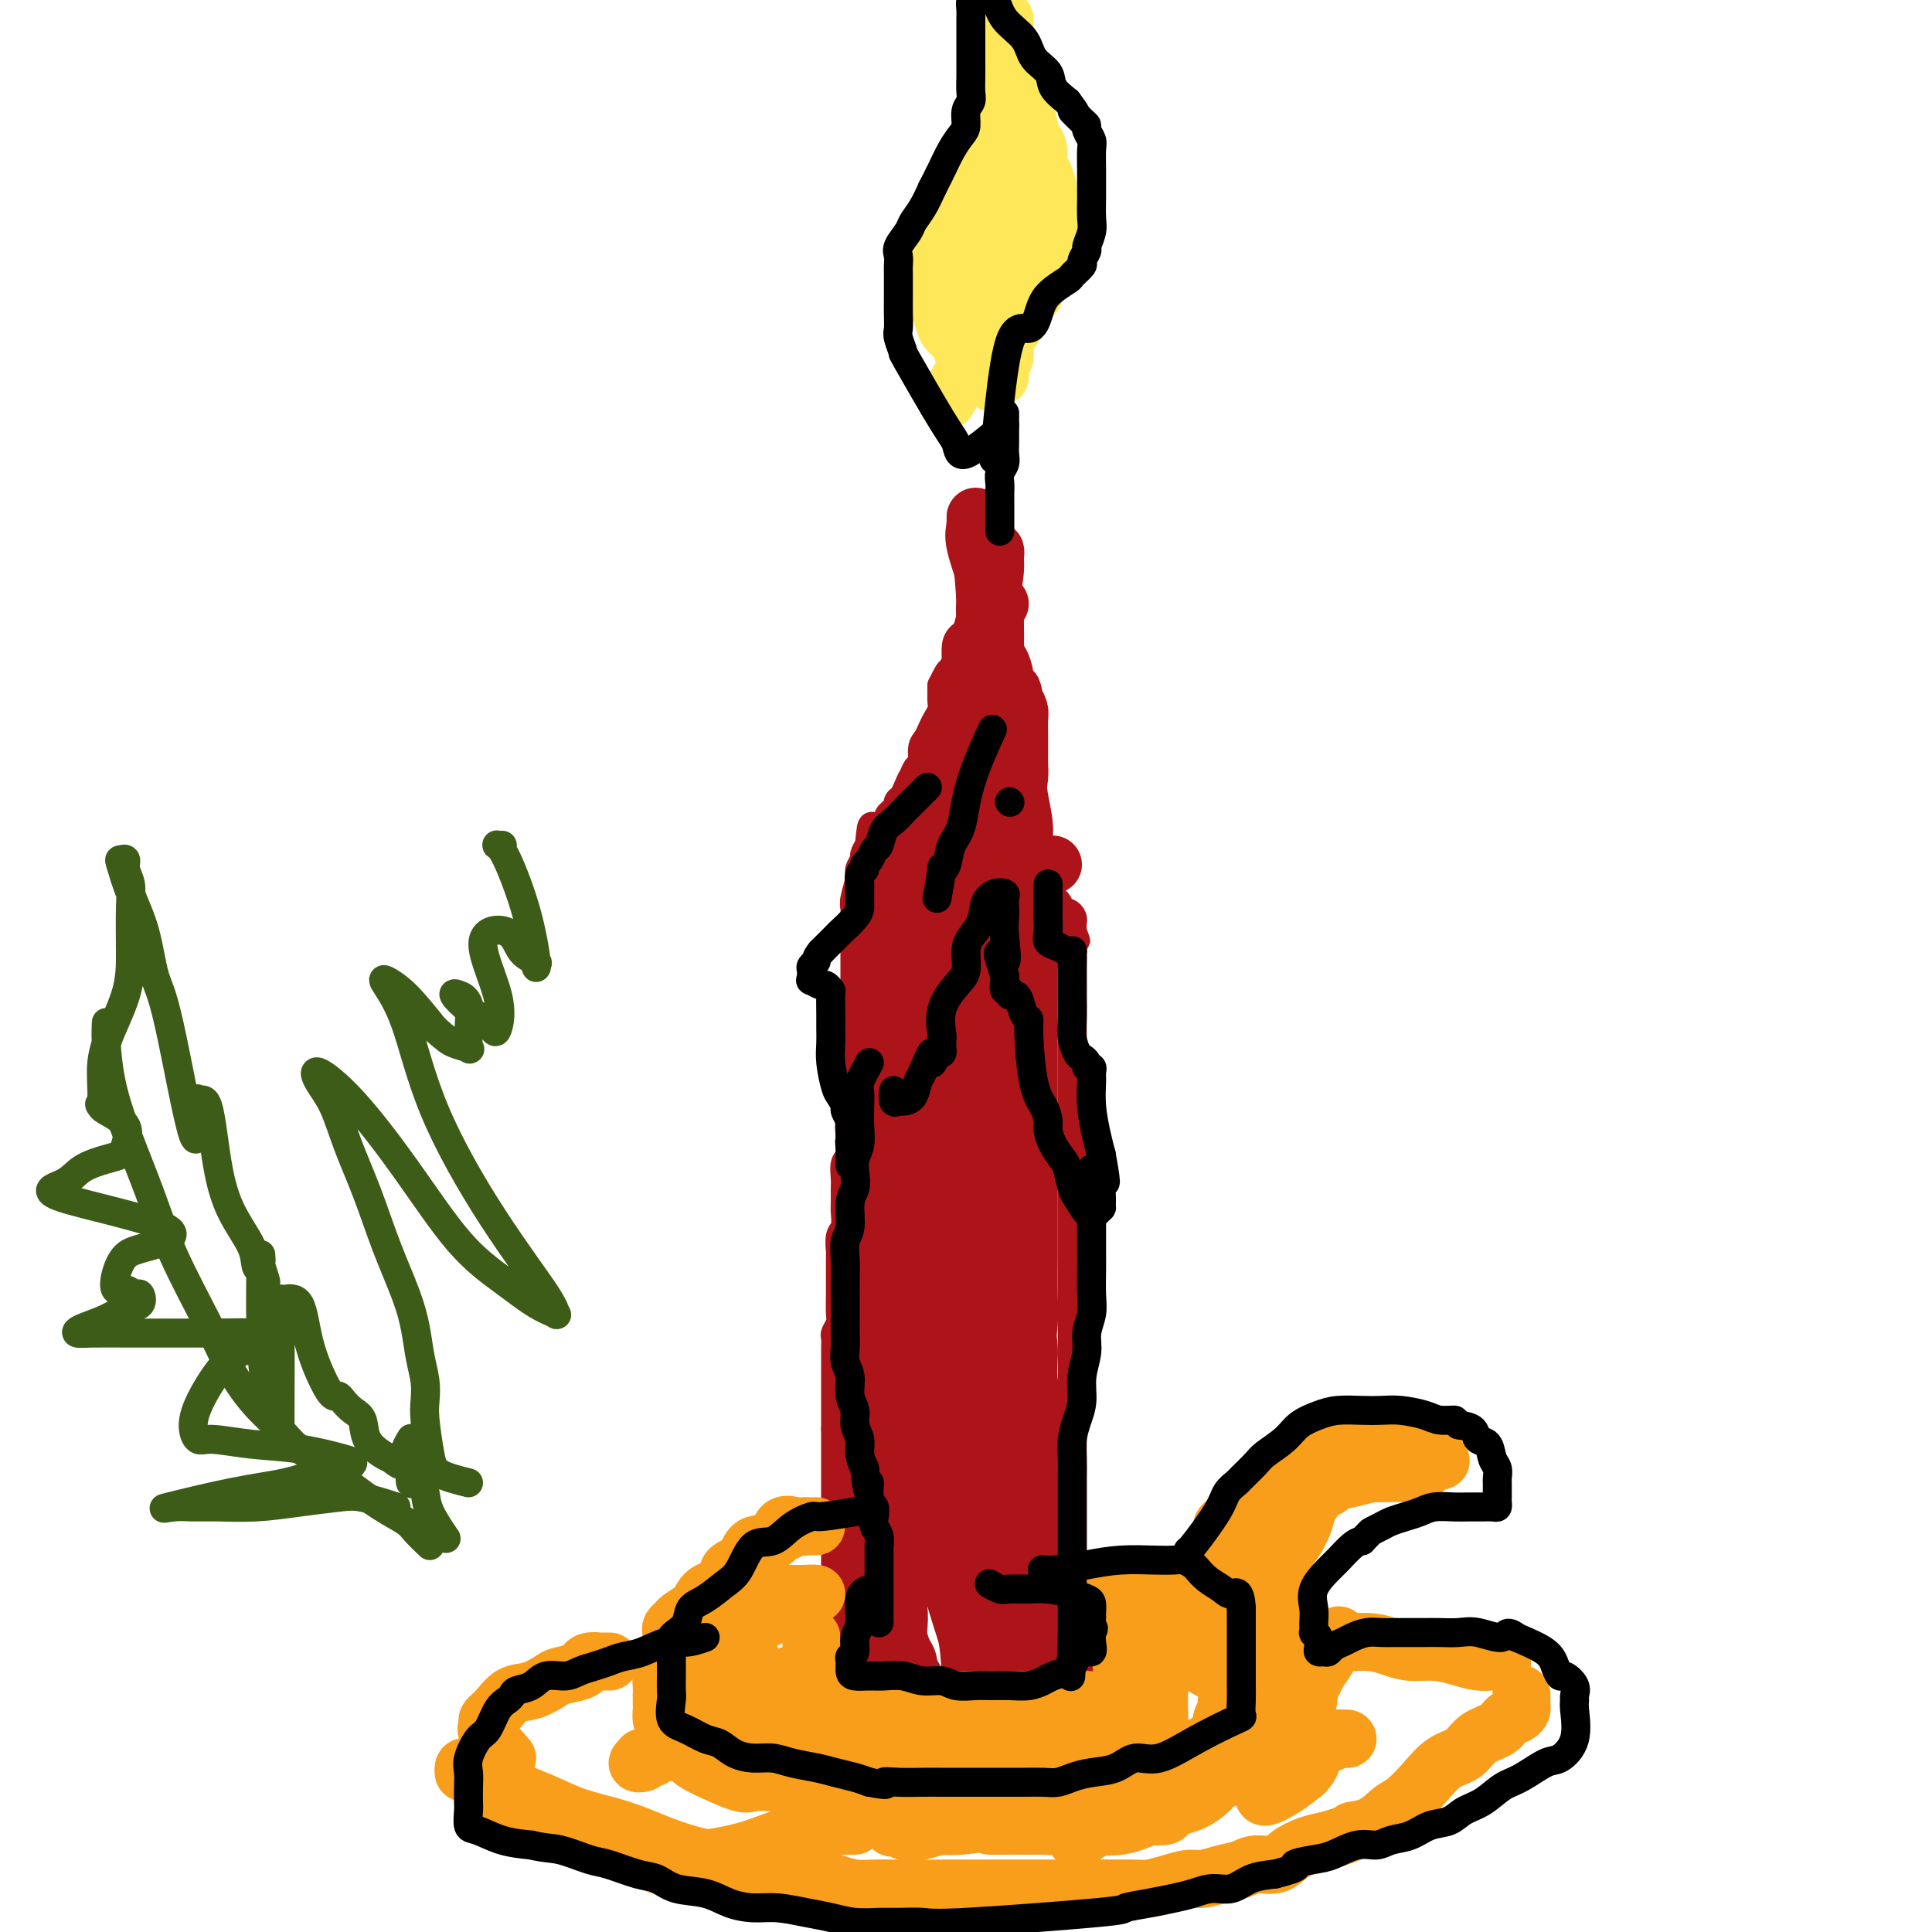 <svg viewBox='0 0 400 400' version='1.1' xmlns='http://www.w3.org/2000/svg' xmlns:xlink='http://www.w3.org/1999/xlink'><g fill='none' stroke='rgb(173,20,25)' stroke-width='6' stroke-linecap='round' stroke-linejoin='round'><path d='M174,321c0.000,-1.516 0.000,-3.031 0,-4c0.000,-0.969 0.000,-1.390 0,-2c0.000,-0.610 0.000,-1.409 0,-2c0.000,-0.591 0.000,-0.973 0,-1c0.000,-0.027 0.000,0.300 0,0c0.000,-0.300 0.000,-1.229 0,-2c0.000,-0.771 0.000,-1.384 0,-2c0.000,-0.616 0.000,-1.233 0,-2c0.000,-0.767 0.000,-1.683 0,-3c0.000,-1.317 -0.000,-3.034 0,-4c0.000,-0.966 0.000,-1.180 0,-2c-0.000,-0.820 0.000,-2.247 0,-3c-0.000,-0.753 0.000,-0.831 0,-1c0.000,-0.169 -0.000,-0.430 0,-1c0.000,-0.570 0.000,-1.448 0,-2c0.000,-0.552 0.000,-0.777 0,-1c0.000,-0.223 0.000,-0.445 0,-1c0.000,-0.555 0.000,-1.444 0,-2c0.000,-0.556 0.000,-0.778 0,-1c0.000,-0.222 0.000,-0.444 0,-1c0.000,-0.556 0.000,-1.444 0,-2c0.000,-0.556 0.000,-0.778 0,-1'/><path d='M174,281c0.012,-6.132 0.042,-1.461 0,0c-0.042,1.461 -0.156,-0.289 0,-1c0.156,-0.711 0.580,-0.384 1,0c0.420,0.384 0.834,0.824 1,1c0.166,0.176 0.083,0.088 0,0'/><path d='M178,365c-0.840,-0.586 -1.679,-1.172 -2,-2c-0.321,-0.828 -0.123,-1.898 0,-3c0.123,-1.102 0.173,-2.237 0,-3c-0.173,-0.763 -0.568,-1.155 -1,-2c-0.432,-0.845 -0.900,-2.142 -1,-3c-0.100,-0.858 0.169,-1.276 0,-2c-0.169,-0.724 -0.777,-1.754 -1,-3c-0.223,-1.246 -0.060,-2.707 0,-4c0.060,-1.293 0.016,-2.419 0,-4c-0.016,-1.581 -0.004,-3.616 0,-5c0.004,-1.384 0.001,-2.115 0,-3c-0.001,-0.885 -0.000,-1.923 0,-3c0.000,-1.077 0.000,-2.191 0,-3c-0.000,-0.809 -0.000,-1.312 0,-2c0.000,-0.688 0.000,-1.559 0,-3c-0.000,-1.441 -0.000,-3.451 0,-5c0.000,-1.549 0.000,-2.636 0,-4c-0.000,-1.364 -0.000,-3.006 0,-4c0.000,-0.994 0.000,-1.341 0,-2c-0.000,-0.659 -0.000,-1.630 0,-2c0.000,-0.370 0.000,-0.138 0,-1c-0.000,-0.862 -0.000,-2.818 0,-4c0.000,-1.182 0.000,-1.591 0,-2'/><path d='M173,296c0.000,-8.248 0.000,-3.367 0,-2c-0.000,1.367 -0.000,-0.779 0,-2c0.000,-1.221 0.000,-1.517 0,-2c-0.000,-0.483 -0.000,-1.154 0,-2c0.000,-0.846 0.000,-1.866 0,-3c-0.000,-1.134 -0.001,-2.383 0,-3c0.001,-0.617 0.004,-0.603 0,-1c-0.004,-0.397 -0.015,-1.207 0,-2c0.015,-0.793 0.057,-1.570 0,-2c-0.057,-0.430 -0.211,-0.514 0,-1c0.211,-0.486 0.789,-1.375 1,-2c0.211,-0.625 0.057,-0.988 0,-2c-0.057,-1.012 -0.015,-2.675 0,-4c0.015,-1.325 0.003,-2.312 0,-3c-0.003,-0.688 0.003,-1.075 0,-2c-0.003,-0.925 -0.015,-2.387 0,-3c0.015,-0.613 0.057,-0.375 0,-1c-0.057,-0.625 -0.211,-2.111 0,-3c0.211,-0.889 0.789,-1.182 1,-2c0.211,-0.818 0.056,-2.163 0,-3c-0.056,-0.837 -0.011,-1.167 0,-2c0.011,-0.833 -0.011,-2.169 0,-3c0.011,-0.831 0.054,-1.156 0,-2c-0.054,-0.844 -0.207,-2.208 0,-3c0.207,-0.792 0.773,-1.012 1,-2c0.227,-0.988 0.113,-2.744 0,-4c-0.113,-1.256 -0.226,-2.013 0,-3c0.226,-0.987 0.793,-2.203 1,-3c0.207,-0.797 0.056,-1.176 0,-2c-0.056,-0.824 -0.016,-2.093 0,-3c0.016,-0.907 0.008,-1.454 0,-2'/><path d='M177,222c0.619,-11.805 0.166,-4.317 0,-2c-0.166,2.317 -0.044,-0.535 0,-2c0.044,-1.465 0.012,-1.541 0,-2c-0.012,-0.459 -0.003,-1.302 0,-2c0.003,-0.698 0.001,-1.252 0,-2c-0.001,-0.748 -0.000,-1.691 0,-2c0.000,-0.309 0.000,0.017 0,0c-0.000,-0.017 -0.000,-0.375 0,-1c0.000,-0.625 0.000,-1.517 0,-2c-0.000,-0.483 -0.000,-0.557 0,-1c0.000,-0.443 -0.000,-1.255 0,-2c0.000,-0.745 0.000,-1.422 0,-2c-0.000,-0.578 -0.000,-1.059 0,-2c0.000,-0.941 0.000,-2.344 0,-3c-0.000,-0.656 -0.000,-0.565 0,-1c0.000,-0.435 0.000,-1.398 0,-2c-0.000,-0.602 -0.001,-0.845 0,-1c0.001,-0.155 0.004,-0.223 0,-1c-0.004,-0.777 -0.016,-2.263 0,-3c0.016,-0.737 0.061,-0.726 0,-1c-0.061,-0.274 -0.227,-0.832 0,-2c0.227,-1.168 0.848,-2.946 1,-4c0.152,-1.054 -0.165,-1.386 0,-2c0.165,-0.614 0.814,-1.512 1,-2c0.186,-0.488 -0.090,-0.568 0,-1c0.090,-0.432 0.545,-1.216 1,-2'/><path d='M180,175c0.642,-7.389 0.746,-2.361 1,-1c0.254,1.361 0.659,-0.944 1,-2c0.341,-1.056 0.617,-0.861 1,-1c0.383,-0.139 0.873,-0.611 1,-1c0.127,-0.389 -0.110,-0.696 0,-1c0.110,-0.304 0.568,-0.605 1,-1c0.432,-0.395 0.837,-0.882 1,-1c0.163,-0.118 0.085,0.135 0,0c-0.085,-0.135 -0.178,-0.656 0,-1c0.178,-0.344 0.626,-0.510 1,-1c0.374,-0.490 0.674,-1.304 1,-2c0.326,-0.696 0.679,-1.275 1,-2c0.321,-0.725 0.611,-1.598 1,-2c0.389,-0.402 0.878,-0.334 1,-1c0.122,-0.666 -0.121,-2.065 0,-3c0.121,-0.935 0.607,-1.406 1,-2c0.393,-0.594 0.694,-1.311 1,-2c0.306,-0.689 0.618,-1.350 1,-2c0.382,-0.650 0.834,-1.287 1,-2c0.166,-0.713 0.044,-1.500 0,-2c-0.044,-0.500 -0.012,-0.711 0,-1c0.012,-0.289 0.003,-0.654 0,-1c-0.003,-0.346 -0.002,-0.673 0,-1'/><path d='M195,142c2.559,-5.270 1.455,-1.945 1,-1c-0.455,0.945 -0.263,-0.490 0,-1c0.263,-0.510 0.596,-0.095 1,0c0.404,0.095 0.880,-0.131 1,0c0.120,0.131 -0.116,0.617 0,1c0.116,0.383 0.583,0.663 1,1c0.417,0.337 0.785,0.733 1,1c0.215,0.267 0.276,0.407 1,1c0.724,0.593 2.110,1.640 3,3c0.890,1.360 1.285,3.032 2,4c0.715,0.968 1.751,1.233 2,2c0.249,0.767 -0.288,2.038 0,3c0.288,0.962 1.401,1.616 2,2c0.599,0.384 0.682,0.497 1,1c0.318,0.503 0.870,1.395 1,2c0.130,0.605 -0.161,0.925 0,1c0.161,0.075 0.775,-0.093 1,0c0.225,0.093 0.061,0.448 0,1c-0.061,0.552 -0.017,1.301 0,2c0.017,0.699 0.009,1.350 0,2'/><path d='M213,167c1.410,3.472 0.434,2.151 0,2c-0.434,-0.151 -0.327,0.867 0,2c0.327,1.133 0.875,2.383 1,3c0.125,0.617 -0.173,0.603 0,1c0.173,0.397 0.817,1.205 1,2c0.183,0.795 -0.094,1.576 0,2c0.094,0.424 0.560,0.490 1,1c0.440,0.510 0.853,1.464 1,2c0.147,0.536 0.028,0.653 0,1c-0.028,0.347 0.034,0.924 0,1c-0.034,0.076 -0.164,-0.348 0,0c0.164,0.348 0.622,1.469 1,2c0.378,0.531 0.676,0.471 1,1c0.324,0.529 0.675,1.647 1,2c0.325,0.353 0.623,-0.060 1,0c0.377,0.060 0.833,0.593 1,1c0.167,0.407 0.045,0.686 0,1c-0.045,0.314 -0.013,0.661 0,1c0.013,0.339 0.006,0.669 0,1'/><path d='M222,193c1.392,3.895 0.373,0.631 0,0c-0.373,-0.631 -0.100,1.370 0,3c0.100,1.630 0.027,2.890 0,4c-0.027,1.110 -0.007,2.069 0,3c0.007,0.931 0.002,1.834 0,3c-0.002,1.166 -0.001,2.594 0,4c0.001,1.406 0.000,2.788 0,4c-0.000,1.212 -0.000,2.252 0,3c0.000,0.748 0.000,1.203 0,2c-0.000,0.797 -0.000,1.936 0,3c0.000,1.064 0.000,2.051 0,3c-0.000,0.949 -0.000,1.858 0,3c0.000,1.142 0.000,2.517 0,4c-0.000,1.483 -0.000,3.076 0,4c0.000,0.924 0.000,1.180 0,3c-0.000,1.820 -0.000,5.203 0,7c0.000,1.797 0.000,2.006 0,3c-0.000,0.994 -0.000,2.772 0,4c0.000,1.228 0.000,1.906 0,3c-0.000,1.094 -0.000,2.602 0,4c0.000,1.398 0.000,2.685 0,4c-0.000,1.315 -0.000,2.659 0,4c0.000,1.341 0.000,2.679 0,4c-0.000,1.321 0.000,2.626 0,4c0.000,1.374 0.000,2.818 0,4c0.000,1.182 0.000,2.101 0,3c0.000,0.899 0.000,1.777 0,3c0.000,1.223 0.000,2.791 0,4c0.000,1.209 0.000,2.060 0,3c0.000,0.940 0.000,1.970 0,3'/><path d='M222,296c-0.000,16.312 -0.000,5.592 0,2c0.000,-3.592 0.000,-0.056 0,2c-0.000,2.056 -0.000,2.634 0,3c0.000,0.366 0.000,0.522 0,1c-0.000,0.478 -0.000,1.279 0,2c0.000,0.721 0.000,1.362 0,2c-0.000,0.638 -0.000,1.273 0,2c0.000,0.727 0.000,1.547 0,2c-0.000,0.453 -0.000,0.540 0,1c0.000,0.460 0.000,1.292 0,2c-0.000,0.708 -0.000,1.293 0,2c0.000,0.707 0.000,1.536 0,2c-0.000,0.464 -0.000,0.563 0,1c0.000,0.437 0.001,1.212 0,2c-0.001,0.788 -0.002,1.589 0,3c0.002,1.411 0.008,3.430 0,5c-0.008,1.570 -0.032,2.689 0,4c0.032,1.311 0.118,2.813 0,4c-0.118,1.187 -0.439,2.060 0,3c0.439,0.940 1.638,1.946 2,3c0.362,1.054 -0.113,2.154 0,3c0.113,0.846 0.815,1.438 1,2c0.185,0.562 -0.148,1.094 0,2c0.148,0.906 0.775,2.186 1,3c0.225,0.814 0.046,1.163 0,2c-0.046,0.837 0.040,2.164 0,3c-0.040,0.836 -0.207,1.183 0,2c0.207,0.817 0.786,2.105 1,3c0.214,0.895 0.061,1.399 0,2c-0.061,0.601 -0.031,1.301 0,2'/><path d='M227,368c0.841,4.403 0.442,1.912 0,1c-0.442,-0.912 -0.929,-0.244 -1,0c-0.071,0.244 0.273,0.065 0,0c-0.273,-0.065 -1.165,-0.018 -2,0c-0.835,0.018 -1.614,0.005 -2,0c-0.386,-0.005 -0.377,-0.001 -1,0c-0.623,0.001 -1.876,0.001 -3,0c-1.124,-0.001 -2.117,-0.001 -3,0c-0.883,0.001 -1.654,0.004 -2,0c-0.346,-0.004 -0.267,-0.015 -1,0c-0.733,0.015 -2.279,0.057 -3,0c-0.721,-0.057 -0.617,-0.211 -1,0c-0.383,0.211 -1.252,0.789 -2,1c-0.748,0.211 -1.373,0.057 -2,0c-0.627,-0.057 -1.256,-0.015 -2,0c-0.744,0.015 -1.604,0.004 -2,0c-0.396,-0.004 -0.329,-0.001 -1,0c-0.671,0.001 -2.080,0.000 -3,0c-0.920,-0.000 -1.350,-0.000 -2,0c-0.650,0.000 -1.521,0.000 -2,0c-0.479,-0.000 -0.565,-0.000 -1,0c-0.435,0.000 -1.217,0.000 -2,0'/><path d='M189,370c-6.238,0.292 -2.833,0.022 -2,0c0.833,-0.022 -0.905,0.206 -2,0c-1.095,-0.206 -1.548,-0.844 -2,-1c-0.452,-0.156 -0.903,0.169 -1,0c-0.097,-0.169 0.160,-0.834 0,-1c-0.160,-0.166 -0.736,0.165 -1,0c-0.264,-0.165 -0.215,-0.828 0,-1c0.215,-0.172 0.596,0.146 1,0c0.404,-0.146 0.830,-0.756 1,-1c0.170,-0.244 0.085,-0.122 0,0'/></g>
<g fill='none' stroke='rgb(173,20,25)' stroke-width='12' stroke-linecap='round' stroke-linejoin='round'><path d='M192,359c-0.458,-0.771 -0.917,-1.542 -1,-3c-0.083,-1.458 0.209,-3.604 0,-5c-0.209,-1.396 -0.917,-2.042 -2,-4c-1.083,-1.958 -2.539,-5.229 -3,-8c-0.461,-2.771 0.073,-5.043 0,-8c-0.073,-2.957 -0.751,-6.598 -1,-10c-0.249,-3.402 -0.067,-6.563 0,-9c0.067,-2.437 0.018,-4.150 0,-6c-0.018,-1.850 -0.006,-3.839 0,-6c0.006,-2.161 0.006,-4.496 0,-6c-0.006,-1.504 -0.016,-2.176 0,-4c0.016,-1.824 0.060,-4.798 0,-7c-0.060,-2.202 -0.223,-3.631 0,-5c0.223,-1.369 0.833,-2.678 1,-4c0.167,-1.322 -0.109,-2.656 0,-4c0.109,-1.344 0.604,-2.697 1,-4c0.396,-1.303 0.695,-2.554 1,-4c0.305,-1.446 0.618,-3.086 1,-5c0.382,-1.914 0.834,-4.100 1,-6c0.166,-1.900 0.045,-3.512 0,-5c-0.045,-1.488 -0.013,-2.850 0,-4c0.013,-1.150 0.006,-2.087 0,-3c-0.006,-0.913 -0.012,-1.801 0,-3c0.012,-1.199 0.042,-2.707 0,-4c-0.042,-1.293 -0.155,-2.369 0,-4c0.155,-1.631 0.577,-3.815 1,-6'/><path d='M191,222c0.924,-9.154 0.232,-4.041 0,-3c-0.232,1.041 -0.006,-1.992 0,-4c0.006,-2.008 -0.209,-2.991 0,-4c0.209,-1.009 0.841,-2.044 1,-3c0.159,-0.956 -0.153,-1.831 0,-3c0.153,-1.169 0.773,-2.630 1,-4c0.227,-1.370 0.061,-2.649 0,-4c-0.061,-1.351 -0.017,-2.773 0,-4c0.017,-1.227 0.007,-2.259 0,-3c-0.007,-0.741 -0.013,-1.193 0,-2c0.013,-0.807 0.044,-1.971 0,-3c-0.044,-1.029 -0.162,-1.925 0,-3c0.162,-1.075 0.602,-2.329 1,-4c0.398,-1.671 0.752,-3.758 1,-5c0.248,-1.242 0.391,-1.639 1,-3c0.609,-1.361 1.684,-3.685 2,-5c0.316,-1.315 -0.126,-1.620 0,-2c0.126,-0.380 0.821,-0.836 1,-1c0.179,-0.164 -0.156,-0.036 0,0c0.156,0.036 0.804,-0.020 1,0c0.196,0.020 -0.061,0.117 0,0c0.061,-0.117 0.439,-0.448 1,0c0.561,0.448 1.306,1.674 2,3c0.694,1.326 1.338,2.753 2,4c0.662,1.247 1.342,2.314 2,4c0.658,1.686 1.292,3.992 2,6c0.708,2.008 1.488,3.716 2,6c0.512,2.284 0.756,5.142 1,8'/><path d='M212,193c0.774,4.768 0.208,6.688 0,9c-0.208,2.312 -0.060,5.015 0,8c0.060,2.985 0.030,6.250 0,9c-0.030,2.750 -0.060,4.984 0,8c0.060,3.016 0.211,6.815 0,10c-0.211,3.185 -0.785,5.756 -1,9c-0.215,3.244 -0.072,7.160 0,11c0.072,3.840 0.072,7.603 0,11c-0.072,3.397 -0.215,6.428 0,10c0.215,3.572 0.789,7.685 1,11c0.211,3.315 0.057,5.830 0,9c-0.057,3.170 -0.019,6.993 0,10c0.019,3.007 0.019,5.197 0,8c-0.019,2.803 -0.058,6.219 0,8c0.058,1.781 0.212,1.926 0,6c-0.212,4.074 -0.789,12.075 -1,16c-0.211,3.925 -0.056,3.773 0,5c0.056,1.227 0.013,3.833 0,5c-0.013,1.167 0.005,0.894 0,1c-0.005,0.106 -0.034,0.590 0,1c0.034,0.410 0.130,0.746 0,1c-0.130,0.254 -0.488,0.424 -1,0c-0.512,-0.424 -1.178,-1.444 -3,-5c-1.822,-3.556 -4.798,-9.650 -7,-16c-2.202,-6.350 -3.629,-12.957 -5,-18c-1.371,-5.043 -2.685,-8.521 -4,-12'/><path d='M191,308c-1.782,-5.921 -1.739,-5.724 -2,-7c-0.261,-1.276 -0.828,-4.023 -1,-7c-0.172,-2.977 0.052,-6.182 0,-9c-0.052,-2.818 -0.379,-5.250 0,-9c0.379,-3.750 1.464,-8.818 2,-13c0.536,-4.182 0.524,-7.477 1,-10c0.476,-2.523 1.441,-4.273 2,-6c0.559,-1.727 0.713,-3.429 1,-5c0.287,-1.571 0.708,-3.010 1,-5c0.292,-1.990 0.457,-4.529 1,-7c0.543,-2.471 1.466,-4.873 2,-8c0.534,-3.127 0.679,-6.978 1,-10c0.321,-3.022 0.817,-5.214 1,-7c0.183,-1.786 0.053,-3.167 0,-5c-0.053,-1.833 -0.029,-4.118 0,-6c0.029,-1.882 0.064,-3.362 0,-5c-0.064,-1.638 -0.229,-3.433 0,-6c0.229,-2.567 0.850,-5.905 1,-8c0.150,-2.095 -0.171,-2.948 0,-4c0.171,-1.052 0.833,-2.305 1,-3c0.167,-0.695 -0.161,-0.834 0,-1c0.161,-0.166 0.811,-0.359 1,0c0.189,0.359 -0.082,1.271 0,4c0.082,2.729 0.515,7.276 0,13c-0.515,5.724 -1.980,12.625 -3,19c-1.020,6.375 -1.594,12.225 -2,17c-0.406,4.775 -0.645,8.476 -1,12c-0.355,3.524 -0.826,6.872 -1,11c-0.174,4.128 -0.050,9.037 0,14c0.050,4.963 0.025,9.982 0,15'/><path d='M196,272c-0.887,18.573 -0.103,13.006 0,14c0.103,0.994 -0.474,8.549 0,14c0.474,5.451 1.997,8.798 4,12c2.003,3.202 4.484,6.258 6,9c1.516,2.742 2.066,5.169 3,7c0.934,1.831 2.250,3.067 3,4c0.750,0.933 0.932,1.563 1,2c0.068,0.437 0.022,0.680 0,1c-0.022,0.320 -0.019,0.717 -1,-1c-0.981,-1.717 -2.945,-5.549 -4,-11c-1.055,-5.451 -1.201,-12.520 -2,-20c-0.799,-7.480 -2.253,-15.371 -3,-21c-0.747,-5.629 -0.788,-8.997 -1,-11c-0.212,-2.003 -0.593,-2.640 -1,-9c-0.407,-6.360 -0.838,-18.444 -1,-25c-0.162,-6.556 -0.055,-7.585 0,-9c0.055,-1.415 0.059,-3.217 0,-4c-0.059,-0.783 -0.182,-0.547 0,-1c0.182,-0.453 0.669,-1.595 1,-2c0.331,-0.405 0.505,-0.072 1,0c0.495,0.072 1.309,-0.115 2,0c0.691,0.115 1.258,0.534 2,2c0.742,1.466 1.659,3.981 2,8c0.341,4.019 0.105,9.544 0,15c-0.105,5.456 -0.080,10.844 0,16c0.080,5.156 0.214,10.080 0,15c-0.214,4.920 -0.775,9.834 -2,13c-1.225,3.166 -3.112,4.583 -5,6'/><path d='M201,296c-1.131,1.405 -1.459,1.917 -2,2c-0.541,0.083 -1.297,-0.265 -2,0c-0.703,0.265 -1.354,1.141 -2,0c-0.646,-1.141 -1.287,-4.300 -2,-8c-0.713,-3.700 -1.497,-7.940 -2,-12c-0.503,-4.060 -0.723,-7.939 -1,-11c-0.277,-3.061 -0.610,-5.302 -1,-7c-0.390,-1.698 -0.837,-2.851 -1,-4c-0.163,-1.149 -0.044,-2.292 0,-4c0.044,-1.708 0.012,-3.981 0,-6c-0.012,-2.019 -0.003,-3.785 0,-6c0.003,-2.215 0.001,-4.879 0,-7c-0.001,-2.121 0.000,-3.698 0,-5c-0.000,-1.302 -0.001,-2.330 0,-3c0.001,-0.670 0.004,-0.983 0,-2c-0.004,-1.017 -0.015,-2.737 0,-4c0.015,-1.263 0.057,-2.070 0,-3c-0.057,-0.930 -0.211,-1.984 0,-3c0.211,-1.016 0.789,-1.993 1,-3c0.211,-1.007 0.057,-2.043 0,-3c-0.057,-0.957 -0.015,-1.835 0,-3c0.015,-1.165 0.004,-2.617 0,-4c-0.004,-1.383 -0.001,-2.699 0,-4c0.001,-1.301 0.000,-2.588 0,-3c-0.000,-0.412 -0.000,0.053 0,0c0.000,-0.053 0.000,-0.622 0,-1c-0.000,-0.378 -0.000,-0.563 0,-1c0.000,-0.437 0.000,-1.125 0,-2c-0.000,-0.875 -0.000,-1.938 0,-3'/><path d='M189,186c0.152,-11.264 0.031,-4.424 0,-2c-0.031,2.424 0.029,0.433 0,-1c-0.029,-1.433 -0.145,-2.309 0,-3c0.145,-0.691 0.553,-1.198 1,-2c0.447,-0.802 0.935,-1.899 1,-3c0.065,-1.101 -0.291,-2.206 0,-3c0.291,-0.794 1.231,-1.277 2,-2c0.769,-0.723 1.369,-1.685 2,-3c0.631,-1.315 1.293,-2.982 2,-4c0.707,-1.018 1.458,-1.385 2,-2c0.542,-0.615 0.876,-1.476 1,-2c0.124,-0.524 0.037,-0.710 0,-1c-0.037,-0.290 -0.024,-0.682 0,-1c0.024,-0.318 0.059,-0.561 0,-1c-0.059,-0.439 -0.212,-1.073 0,-2c0.212,-0.927 0.789,-2.147 1,-3c0.211,-0.853 0.057,-1.338 0,-2c-0.057,-0.662 -0.015,-1.501 0,-2c0.015,-0.499 0.004,-0.657 0,-1c-0.004,-0.343 -0.001,-0.869 0,-1c0.001,-0.131 0.000,0.134 0,0c-0.000,-0.134 -0.000,-0.666 0,-1c0.000,-0.334 0.000,-0.471 0,-1c-0.000,-0.529 -0.000,-1.451 0,-2c0.000,-0.549 0.000,-0.724 0,-1c-0.000,-0.276 -0.000,-0.651 0,-1c0.000,-0.349 0.000,-0.671 0,-1c-0.000,-0.329 -0.000,-0.665 0,-1c0.000,-0.335 0.000,-0.667 0,-1'/><path d='M201,136c0.152,-3.545 0.032,-1.407 0,-1c-0.032,0.407 0.024,-0.918 0,-1c-0.024,-0.082 -0.129,1.079 0,2c0.129,0.921 0.492,1.602 1,3c0.508,1.398 1.159,3.514 2,5c0.841,1.486 1.870,2.341 3,5c1.130,2.659 2.359,7.120 3,10c0.641,2.880 0.694,4.177 1,6c0.306,1.823 0.866,4.171 1,6c0.134,1.829 -0.156,3.138 0,5c0.156,1.862 0.759,4.278 1,6c0.241,1.722 0.121,2.751 0,4c-0.121,1.249 -0.243,2.718 0,4c0.243,1.282 0.850,2.377 1,3c0.150,0.623 -0.156,0.775 0,1c0.156,0.225 0.773,0.522 1,1c0.227,0.478 0.065,1.137 0,1c-0.065,-0.137 -0.032,-1.068 0,-2'/><path d='M215,194c0.368,4.757 -1.210,-0.852 -2,-4c-0.790,-3.148 -0.790,-3.837 -1,-5c-0.210,-1.163 -0.631,-2.801 -1,-5c-0.369,-2.199 -0.687,-4.959 -1,-7c-0.313,-2.041 -0.620,-3.362 -1,-5c-0.380,-1.638 -0.834,-3.594 -1,-5c-0.166,-1.406 -0.044,-2.262 0,-3c0.044,-0.738 0.012,-1.356 0,-2c-0.012,-0.644 -0.002,-1.313 0,-2c0.002,-0.687 -0.003,-1.392 0,-2c0.003,-0.608 0.016,-1.120 0,-2c-0.016,-0.880 -0.061,-2.129 0,-3c0.061,-0.871 0.226,-1.365 0,-2c-0.226,-0.635 -0.844,-1.413 -1,-2c-0.156,-0.587 0.151,-0.984 0,-2c-0.151,-1.016 -0.758,-2.653 -1,-4c-0.242,-1.347 -0.118,-2.405 0,-3c0.118,-0.595 0.229,-0.726 0,-1c-0.229,-0.274 -0.797,-0.692 -1,-1c-0.203,-0.308 -0.040,-0.505 0,-1c0.040,-0.495 -0.042,-1.287 0,-2c0.042,-0.713 0.207,-1.345 0,-2c-0.207,-0.655 -0.788,-1.331 -1,-2c-0.212,-0.669 -0.057,-1.329 0,-2c0.057,-0.671 0.015,-1.353 0,-2c-0.015,-0.647 -0.004,-1.259 0,-2c0.004,-0.741 0.001,-1.611 0,-2c-0.001,-0.389 -0.000,-0.297 0,-1c0.000,-0.703 0.000,-2.201 0,-3c-0.000,-0.799 -0.000,-0.900 0,-1'/><path d='M204,114c-0.841,-7.984 -0.943,-3.445 -1,-2c-0.057,1.445 -0.068,-0.204 0,-1c0.068,-0.796 0.214,-0.741 0,-1c-0.214,-0.259 -0.789,-0.834 -1,-1c-0.211,-0.166 -0.059,0.078 0,0c0.059,-0.078 0.026,-0.477 0,-1c-0.026,-0.523 -0.046,-1.169 0,-1c0.046,0.169 0.156,1.152 0,2c-0.156,0.848 -0.578,1.559 0,4c0.578,2.441 2.155,6.611 3,10c0.845,3.389 0.959,5.998 1,8c0.041,2.002 0.010,3.398 0,5c-0.010,1.602 0.000,3.410 0,5c-0.000,1.590 -0.010,2.963 0,5c0.010,2.037 0.042,4.740 0,7c-0.042,2.260 -0.156,4.077 0,6c0.156,1.923 0.581,3.950 1,6c0.419,2.050 0.830,4.121 1,6c0.170,1.879 0.098,3.564 0,5c-0.098,1.436 -0.222,2.622 0,4c0.222,1.378 0.791,2.948 1,4c0.209,1.052 0.060,1.586 0,2c-0.060,0.414 -0.030,0.707 0,1'/><path d='M209,187c1.067,12.069 0.234,2.742 0,-1c-0.234,-3.742 0.131,-1.899 0,-2c-0.131,-0.101 -0.757,-2.144 -1,-4c-0.243,-1.856 -0.104,-3.523 0,-5c0.104,-1.477 0.171,-2.762 0,-4c-0.171,-1.238 -0.582,-2.429 -1,-4c-0.418,-1.571 -0.844,-3.521 -1,-5c-0.156,-1.479 -0.042,-2.486 0,-4c0.042,-1.514 0.012,-3.534 0,-5c-0.012,-1.466 -0.007,-2.377 0,-4c0.007,-1.623 0.016,-3.958 0,-5c-0.016,-1.042 -0.056,-0.790 0,-1c0.056,-0.210 0.207,-0.882 0,-1c-0.207,-0.118 -0.774,0.318 -1,0c-0.226,-0.318 -0.113,-1.391 0,-2c0.113,-0.609 0.226,-0.756 0,-1c-0.226,-0.244 -0.793,-0.586 -1,-1c-0.207,-0.414 -0.056,-0.900 0,-1c0.056,-0.100 0.015,0.187 0,0c-0.015,-0.187 -0.004,-0.849 0,-1c0.004,-0.151 0.001,0.207 0,0c-0.001,-0.207 -0.000,-0.979 0,-2c0.000,-1.021 0.000,-2.292 0,-4c-0.000,-1.708 -0.000,-3.854 0,-6'/><path d='M204,124c-0.818,-10.496 -0.363,-5.237 0,-4c0.363,1.237 0.633,-1.549 1,-3c0.367,-1.451 0.829,-1.567 1,-2c0.171,-0.433 0.050,-1.182 0,-1c-0.050,0.182 -0.031,1.295 0,2c0.031,0.705 0.073,1.001 0,2c-0.073,0.999 -0.260,2.701 -1,6c-0.740,3.299 -2.034,8.195 -3,11c-0.966,2.805 -1.606,3.521 -2,5c-0.394,1.479 -0.543,3.723 -1,6c-0.457,2.277 -1.222,4.587 -2,6c-0.778,1.413 -1.568,1.931 -2,3c-0.432,1.069 -0.507,2.691 -1,4c-0.493,1.309 -1.404,2.306 -2,3c-0.596,0.694 -0.877,1.084 -1,2c-0.123,0.916 -0.088,2.358 0,3c0.088,0.642 0.230,0.484 0,1c-0.230,0.516 -0.832,1.704 -1,3c-0.168,1.296 0.099,2.698 0,4c-0.099,1.302 -0.565,2.504 -1,4c-0.435,1.496 -0.839,3.284 -1,5c-0.161,1.716 -0.081,3.358 0,5'/><path d='M188,189c-3.249,12.337 -2.372,5.679 -2,4c0.372,-1.679 0.240,1.622 0,4c-0.240,2.378 -0.586,3.833 -1,5c-0.414,1.167 -0.896,2.045 -1,3c-0.104,0.955 0.168,1.987 0,3c-0.168,1.013 -0.777,2.007 -1,3c-0.223,0.993 -0.060,1.984 0,3c0.060,1.016 0.016,2.056 0,3c-0.016,0.944 -0.004,1.793 0,3c0.004,1.207 0.001,2.773 0,4c-0.001,1.227 -0.000,2.114 0,3c0.000,0.886 0.000,1.769 0,3c-0.000,1.231 -0.000,2.808 0,4c0.000,1.192 0.000,1.998 0,3c-0.000,1.002 -0.000,2.200 0,4c0.000,1.800 0.000,4.200 0,6c-0.000,1.800 -0.000,2.998 0,4c0.000,1.002 0.000,1.807 0,3c-0.000,1.193 -0.000,2.774 0,4c0.000,1.226 0.000,2.098 0,3c-0.000,0.902 -0.000,1.833 0,3c0.000,1.167 0.000,2.571 0,4c-0.000,1.429 -0.001,2.885 0,4c0.001,1.115 0.004,1.890 0,3c-0.004,1.110 -0.015,2.554 0,4c0.015,1.446 0.057,2.893 0,4c-0.057,1.107 -0.211,1.874 0,3c0.211,1.126 0.788,2.611 1,4c0.212,1.389 0.061,2.683 0,4c-0.061,1.317 -0.030,2.659 0,4'/><path d='M184,298c0.381,14.342 0.834,6.696 1,5c0.166,-1.696 0.044,2.557 0,5c-0.044,2.443 -0.012,3.076 0,4c0.012,0.924 0.003,2.140 0,3c-0.003,0.860 -0.002,1.363 0,2c0.002,0.637 0.004,1.408 0,2c-0.004,0.592 -0.015,1.006 0,2c0.015,0.994 0.056,2.569 0,4c-0.056,1.431 -0.208,2.719 0,4c0.208,1.281 0.778,2.555 1,4c0.222,1.445 0.098,3.059 0,4c-0.098,0.941 -0.170,1.207 0,2c0.170,0.793 0.581,2.113 1,3c0.419,0.887 0.844,1.340 1,2c0.156,0.660 0.042,1.526 0,2c-0.042,0.474 -0.011,0.554 0,1c0.011,0.446 0.003,1.257 0,2c-0.003,0.743 -0.001,1.417 0,2c0.001,0.583 -0.001,1.074 0,2c0.001,0.926 0.003,2.287 0,3c-0.003,0.713 -0.012,0.780 0,1c0.012,0.220 0.044,0.595 0,1c-0.044,0.405 -0.166,0.840 0,1c0.166,0.160 0.619,0.046 1,0c0.381,-0.046 0.691,-0.023 1,0'/><path d='M190,359c1.180,9.663 1.130,3.321 1,1c-0.130,-2.321 -0.341,-0.622 0,0c0.341,0.622 1.235,0.167 2,0c0.765,-0.167 1.402,-0.045 2,0c0.598,0.045 1.158,0.012 2,0c0.842,-0.012 1.966,-0.003 3,0c1.034,0.003 1.979,0.001 3,0c1.021,-0.001 2.119,-0.000 3,0c0.881,0.000 1.546,-0.001 2,0c0.454,0.001 0.696,0.003 1,0c0.304,-0.003 0.670,-0.011 1,0c0.330,0.011 0.625,0.040 1,0c0.375,-0.040 0.829,-0.148 1,0c0.171,0.148 0.058,0.554 0,0c-0.058,-0.554 -0.062,-2.066 0,-4c0.062,-1.934 0.191,-4.290 0,-6c-0.191,-1.710 -0.702,-2.776 -1,-4c-0.298,-1.224 -0.384,-2.607 -1,-4c-0.616,-1.393 -1.762,-2.797 -2,-4c-0.238,-1.203 0.431,-2.205 0,-4c-0.431,-1.795 -1.961,-4.381 -3,-8c-1.039,-3.619 -1.588,-8.269 -2,-12c-0.412,-3.731 -0.688,-6.543 -1,-9c-0.312,-2.457 -0.661,-4.559 -1,-6c-0.339,-1.441 -0.670,-2.220 -1,-3'/><path d='M200,296c-1.856,-10.381 -0.497,-4.332 0,-3c0.497,1.332 0.133,-2.051 0,-4c-0.133,-1.949 -0.035,-2.463 0,-4c0.035,-1.537 0.008,-4.098 0,-6c-0.008,-1.902 0.005,-3.146 0,-5c-0.005,-1.854 -0.026,-4.320 0,-7c0.026,-2.680 0.101,-5.575 0,-8c-0.101,-2.425 -0.378,-4.381 0,-6c0.378,-1.619 1.410,-2.900 2,-5c0.590,-2.100 0.736,-5.020 1,-7c0.264,-1.980 0.645,-3.019 1,-5c0.355,-1.981 0.684,-4.905 1,-7c0.316,-2.095 0.621,-3.361 1,-5c0.379,-1.639 0.834,-3.652 1,-5c0.166,-1.348 0.045,-2.030 0,-3c-0.045,-0.970 -0.012,-2.229 0,-3c0.012,-0.771 0.003,-1.055 0,-3c-0.003,-1.945 -0.002,-5.551 0,-8c0.002,-2.449 0.004,-3.741 0,-5c-0.004,-1.259 -0.015,-2.486 0,-4c0.015,-1.514 0.057,-3.317 0,-4c-0.057,-0.683 -0.211,-0.247 0,0c0.211,0.247 0.788,0.304 1,0c0.212,-0.304 0.061,-0.969 0,0c-0.061,0.969 -0.030,3.572 0,6c0.030,2.428 0.060,4.682 0,7c-0.060,2.318 -0.208,4.701 0,7c0.208,2.299 0.774,4.514 1,7c0.226,2.486 0.113,5.243 0,8'/><path d='M209,224c0.470,7.199 0.647,7.697 1,10c0.353,2.303 0.884,6.410 1,10c0.116,3.590 -0.181,6.662 0,10c0.181,3.338 0.840,6.941 1,10c0.160,3.059 -0.179,5.575 0,8c0.179,2.425 0.875,4.761 1,7c0.125,2.239 -0.320,4.382 0,7c0.320,2.618 1.406,5.711 2,8c0.594,2.289 0.695,3.775 1,6c0.305,2.225 0.814,5.189 1,8c0.186,2.811 0.050,5.468 0,8c-0.050,2.532 -0.013,4.937 0,7c0.013,2.063 0.004,3.783 0,6c-0.004,2.217 -0.001,4.929 0,7c0.001,2.071 0.000,3.499 0,5c-0.000,1.501 -0.000,3.074 0,4c0.000,0.926 0.000,1.204 0,3c-0.000,1.796 -0.000,5.111 0,7c0.000,1.889 0.000,2.352 0,3c-0.000,0.648 -0.001,1.480 0,2c0.001,0.520 0.004,0.729 0,1c-0.004,0.271 -0.016,0.604 0,1c0.016,0.396 0.061,0.856 0,1c-0.061,0.144 -0.226,-0.028 -1,0c-0.774,0.028 -2.156,0.255 -3,1c-0.844,0.745 -1.150,2.008 -2,3c-0.850,0.992 -2.243,1.712 -3,2c-0.757,0.288 -0.879,0.144 -1,0'/><path d='M207,369c-1.695,1.464 -0.932,1.124 -1,1c-0.068,-0.124 -0.967,-0.033 -2,0c-1.033,0.033 -2.200,0.007 -3,0c-0.800,-0.007 -1.233,0.004 -2,0c-0.767,-0.004 -1.866,-0.024 -3,0c-1.134,0.024 -2.301,0.092 -3,0c-0.699,-0.092 -0.929,-0.345 -2,-1c-1.071,-0.655 -2.984,-1.711 -4,-3c-1.016,-1.289 -1.137,-2.812 -2,-4c-0.863,-1.188 -2.469,-2.041 -3,-3c-0.531,-0.959 0.011,-2.023 0,-3c-0.011,-0.977 -0.577,-1.866 -1,-3c-0.423,-1.134 -0.704,-2.513 -1,-4c-0.296,-1.487 -0.609,-3.080 -1,-5c-0.391,-1.920 -0.862,-4.165 -1,-6c-0.138,-1.835 0.058,-3.258 0,-6c-0.058,-2.742 -0.369,-6.802 0,-9c0.369,-2.198 1.419,-2.535 2,-4c0.581,-1.465 0.691,-4.058 1,-6c0.309,-1.942 0.815,-3.234 1,-5c0.185,-1.766 0.050,-4.008 0,-6c-0.050,-1.992 -0.013,-3.735 0,-5c0.013,-1.265 0.004,-2.052 0,-3c-0.004,-0.948 -0.001,-2.055 0,-3c0.001,-0.945 0.000,-1.727 0,-3c-0.000,-1.273 -0.000,-3.037 0,-5c0.000,-1.963 0.000,-4.124 0,-6c-0.000,-1.876 -0.000,-3.467 0,-6c0.000,-2.533 0.000,-6.010 0,-8c-0.000,-1.990 -0.000,-2.495 0,-3'/><path d='M182,260c0.619,-12.361 0.166,-4.262 0,-2c-0.166,2.262 -0.045,-1.313 0,-3c0.045,-1.687 0.015,-1.485 0,-2c-0.015,-0.515 -0.017,-1.747 0,-3c0.017,-1.253 0.051,-2.527 0,-4c-0.051,-1.473 -0.186,-3.144 0,-5c0.186,-1.856 0.694,-3.899 1,-6c0.306,-2.101 0.412,-4.262 1,-6c0.588,-1.738 1.660,-3.052 2,-4c0.340,-0.948 -0.052,-1.530 0,-2c0.052,-0.470 0.550,-0.828 1,-1c0.450,-0.172 0.854,-0.159 1,0c0.146,0.159 0.035,0.462 0,2c-0.035,1.538 0.006,4.310 0,8c-0.006,3.690 -0.061,8.299 0,11c0.061,2.701 0.237,3.494 0,10c-0.237,6.506 -0.886,18.725 -1,26c-0.114,7.275 0.306,9.605 1,13c0.694,3.395 1.663,7.855 3,12c1.337,4.145 3.041,7.974 4,12c0.959,4.026 1.171,8.247 2,12c0.829,3.753 2.275,7.036 3,10c0.725,2.964 0.730,5.609 1,8c0.270,2.391 0.804,4.527 1,6c0.196,1.473 0.053,2.281 0,3c-0.053,0.719 -0.015,1.348 0,1c0.015,-0.348 0.008,-1.674 0,-3'/><path d='M202,353c2.228,8.309 0.800,-1.420 0,-7c-0.800,-5.580 -0.970,-7.011 -2,-10c-1.030,-2.989 -2.921,-7.537 -4,-11c-1.079,-3.463 -1.347,-5.841 -2,-8c-0.653,-2.159 -1.692,-4.098 -2,-6c-0.308,-1.902 0.114,-3.767 0,-6c-0.114,-2.233 -0.762,-4.833 -1,-7c-0.238,-2.167 -0.064,-3.901 0,-6c0.064,-2.099 0.017,-4.562 0,-7c-0.017,-2.438 -0.004,-4.852 0,-7c0.004,-2.148 -0.003,-4.030 0,-6c0.003,-1.970 0.014,-4.028 0,-6c-0.014,-1.972 -0.053,-3.858 0,-6c0.053,-2.142 0.199,-4.540 0,-6c-0.199,-1.460 -0.743,-1.982 -1,-7c-0.257,-5.018 -0.228,-14.531 0,-21c0.228,-6.469 0.653,-9.895 1,-12c0.347,-2.105 0.615,-2.889 1,-4c0.385,-1.111 0.888,-2.547 1,-4c0.112,-1.453 -0.166,-2.922 0,-4c0.166,-1.078 0.777,-1.766 1,-3c0.223,-1.234 0.059,-3.015 0,-4c-0.059,-0.985 -0.012,-1.174 0,-2c0.012,-0.826 -0.011,-2.290 0,-3c0.011,-0.710 0.055,-0.665 0,-1c-0.055,-0.335 -0.211,-1.048 0,-2c0.211,-0.952 0.788,-2.141 1,-3c0.212,-0.859 0.061,-1.388 0,-2c-0.061,-0.612 -0.030,-1.306 0,-2'/><path d='M195,180c0.774,-7.465 0.208,-3.128 0,-2c-0.208,1.128 -0.058,-0.952 0,-2c0.058,-1.048 0.023,-1.066 0,-1c-0.023,0.066 -0.033,0.214 0,0c0.033,-0.214 0.108,-0.789 0,-1c-0.108,-0.211 -0.400,-0.056 -1,0c-0.600,0.056 -1.510,0.015 -2,0c-0.490,-0.015 -0.561,-0.004 -1,0c-0.439,0.004 -1.245,0.002 -2,0c-0.755,-0.002 -1.459,-0.005 -2,0c-0.541,0.005 -0.920,0.019 -1,0c-0.080,-0.019 0.137,-0.070 0,0c-0.137,0.070 -0.629,0.260 -1,0c-0.371,-0.260 -0.621,-0.971 -1,0c-0.379,0.971 -0.886,3.624 -1,5c-0.114,1.376 0.166,1.477 0,2c-0.166,0.523 -0.778,1.470 -1,2c-0.222,0.530 -0.056,0.642 0,1c0.056,0.358 0.000,0.961 0,2c-0.000,1.039 0.056,2.513 0,3c-0.056,0.487 -0.222,-0.013 0,0c0.222,0.013 0.833,0.539 1,1c0.167,0.461 -0.110,0.855 0,1c0.110,0.145 0.607,0.039 1,0c0.393,-0.039 0.684,-0.011 1,0c0.316,0.011 0.658,0.006 1,0'/><path d='M186,191c0.505,0.714 -0.232,1.498 0,2c0.232,0.502 1.433,0.722 2,1c0.567,0.278 0.499,0.613 1,1c0.501,0.387 1.572,0.825 2,1c0.428,0.175 0.214,0.088 0,0'/><path d='M218,179c-2.113,1.052 -4.226,2.104 -5,3c-0.774,0.896 -0.207,1.637 0,3c0.207,1.363 0.056,3.347 0,5c-0.056,1.653 -0.015,2.976 0,5c0.015,2.024 0.004,4.751 0,7c-0.004,2.249 -0.001,4.021 0,6c0.001,1.979 0.000,4.164 0,6c-0.000,1.836 -0.000,3.323 0,5c0.000,1.677 0.000,3.543 0,5c-0.000,1.457 -0.000,2.504 0,4c0.000,1.496 -0.000,3.442 0,5c0.000,1.558 0.000,2.727 0,4c-0.000,1.273 -0.000,2.650 0,4c0.000,1.350 0.001,2.672 0,5c-0.001,2.328 -0.003,5.663 0,8c0.003,2.337 0.012,3.677 0,6c-0.012,2.323 -0.045,5.631 0,8c0.045,2.369 0.170,3.800 0,6c-0.170,2.200 -0.633,5.170 -1,7c-0.367,1.830 -0.637,2.521 -1,4c-0.363,1.479 -0.819,3.747 -1,5c-0.181,1.253 -0.087,1.491 0,2c0.087,0.509 0.168,1.288 0,1c-0.168,-0.288 -0.584,-1.644 -1,-3'/><path d='M209,290c-0.354,-1.797 -0.740,-4.791 -1,-8c-0.260,-3.209 -0.395,-6.634 -1,-12c-0.605,-5.366 -1.679,-12.671 -2,-18c-0.321,-5.329 0.110,-8.680 0,-12c-0.110,-3.320 -0.762,-6.610 -1,-9c-0.238,-2.390 -0.064,-3.879 0,-5c0.064,-1.121 0.016,-1.872 0,-3c-0.016,-1.128 -0.001,-2.632 0,-4c0.001,-1.368 -0.014,-2.599 0,-4c0.014,-1.401 0.056,-2.973 0,-5c-0.056,-2.027 -0.211,-4.510 0,-6c0.211,-1.490 0.789,-1.989 1,-3c0.211,-1.011 0.056,-2.535 0,-4c-0.056,-1.465 -0.012,-2.872 0,-4c0.012,-1.128 -0.008,-1.977 0,-3c0.008,-1.023 0.043,-2.218 0,-3c-0.043,-0.782 -0.163,-1.149 0,-3c0.163,-1.851 0.608,-5.184 1,-7c0.392,-1.816 0.732,-2.114 1,-3c0.268,-0.886 0.464,-2.359 1,-4c0.536,-1.641 1.412,-3.452 2,-5c0.588,-1.548 0.890,-2.835 1,-4c0.110,-1.165 0.030,-2.208 0,-3c-0.030,-0.792 -0.008,-1.332 0,-2c0.008,-0.668 0.003,-1.463 0,-2c-0.003,-0.537 -0.004,-0.815 0,-1c0.004,-0.185 0.011,-0.276 0,-1c-0.011,-0.724 -0.041,-2.079 0,-3c0.041,-0.921 0.155,-1.406 0,-2c-0.155,-0.594 -0.577,-1.297 -1,-2'/><path d='M210,145c-0.317,-2.887 -0.611,-2.106 -1,-2c-0.389,0.106 -0.875,-0.464 -1,-1c-0.125,-0.536 0.110,-1.038 0,-2c-0.110,-0.962 -0.565,-2.384 -1,-3c-0.435,-0.616 -0.848,-0.427 -1,-1c-0.152,-0.573 -0.042,-1.909 0,-3c0.042,-1.091 0.015,-1.939 0,-3c-0.015,-1.061 -0.018,-2.337 0,-3c0.018,-0.663 0.056,-0.714 0,-1c-0.056,-0.286 -0.207,-0.808 0,-1c0.207,-0.192 0.774,-0.055 1,0c0.226,0.055 0.113,0.027 0,0'/></g>
<g fill='none' stroke='rgb(254,232,89)' stroke-width='12' stroke-linecap='round' stroke-linejoin='round'><path d='M196,83c1.665,-2.779 3.329,-5.558 4,-7c0.671,-1.442 0.348,-1.547 0,-2c-0.348,-0.453 -0.720,-1.255 -1,-2c-0.280,-0.745 -0.466,-1.432 -1,-2c-0.534,-0.568 -1.415,-1.015 -2,-2c-0.585,-0.985 -0.874,-2.506 -1,-3c-0.126,-0.494 -0.090,0.041 0,0c0.090,-0.041 0.234,-0.658 0,-1c-0.234,-0.342 -0.847,-0.410 -1,-1c-0.153,-0.590 0.155,-1.701 0,-2c-0.155,-0.299 -0.774,0.214 -1,0c-0.226,-0.214 -0.061,-1.157 0,-2c0.061,-0.843 0.016,-1.588 0,-2c-0.016,-0.412 -0.005,-0.491 0,-1c0.005,-0.509 0.004,-1.450 0,-2c-0.004,-0.550 -0.011,-0.711 0,-1c0.011,-0.289 0.042,-0.707 0,-1c-0.042,-0.293 -0.156,-0.460 0,-1c0.156,-0.540 0.580,-1.453 1,-2c0.420,-0.547 0.834,-0.728 1,-1c0.166,-0.272 0.083,-0.636 0,-1'/><path d='M195,47c0.448,-2.137 0.566,-2.478 1,-3c0.434,-0.522 1.182,-1.224 2,-2c0.818,-0.776 1.707,-1.627 2,-2c0.293,-0.373 -0.008,-0.270 0,-1c0.008,-0.730 0.327,-2.294 1,-3c0.673,-0.706 1.700,-0.554 2,-1c0.300,-0.446 -0.127,-1.488 0,-2c0.127,-0.512 0.807,-0.492 1,-1c0.193,-0.508 -0.102,-1.544 0,-2c0.102,-0.456 0.602,-0.330 1,-1c0.398,-0.670 0.695,-2.134 1,-3c0.305,-0.866 0.618,-1.133 1,-2c0.382,-0.867 0.835,-2.334 1,-3c0.165,-0.666 0.044,-0.531 0,-1c-0.044,-0.469 -0.012,-1.543 0,-2c0.012,-0.457 0.003,-0.297 0,-1c-0.003,-0.703 -0.001,-2.268 0,-3c0.001,-0.732 0.000,-0.630 0,-1c-0.000,-0.370 -0.000,-1.213 0,-2c0.000,-0.787 0.000,-1.520 0,-2c-0.000,-0.480 -0.000,-0.709 0,-1c0.000,-0.291 0.000,-0.644 0,-1c-0.000,-0.356 -0.000,-0.714 0,-1c0.000,-0.286 0.000,-0.500 0,-1c-0.000,-0.500 -0.000,-1.286 0,-1c0.000,0.286 0.000,1.643 0,3'/><path d='M208,7c-0.032,-1.672 -0.111,1.148 0,3c0.111,1.852 0.411,2.737 1,4c0.589,1.263 1.468,2.904 2,4c0.532,1.096 0.716,1.649 1,3c0.284,1.351 0.667,3.501 1,5c0.333,1.499 0.615,2.346 1,3c0.385,0.654 0.874,1.116 1,2c0.126,0.884 -0.110,2.190 0,3c0.110,0.810 0.565,1.122 1,2c0.435,0.878 0.850,2.320 1,3c0.150,0.680 0.034,0.597 0,1c-0.034,0.403 0.015,1.291 0,2c-0.015,0.709 -0.094,1.238 0,3c0.094,1.762 0.362,4.757 0,7c-0.362,2.243 -1.354,3.735 -2,5c-0.646,1.265 -0.946,2.301 -1,3c-0.054,0.699 0.137,1.059 0,1c-0.137,-0.059 -0.601,-0.537 -1,0c-0.399,0.537 -0.733,2.088 -1,3c-0.267,0.912 -0.468,1.186 -1,2c-0.532,0.814 -1.396,2.169 -2,3c-0.604,0.831 -0.947,1.140 -1,2c-0.053,0.860 0.183,2.273 0,3c-0.183,0.727 -0.784,0.769 -1,1c-0.216,0.231 -0.048,0.649 0,1c0.048,0.351 -0.026,0.633 0,1c0.026,0.367 0.150,0.819 0,1c-0.150,0.181 -0.575,0.090 -1,0'/><path d='M206,78c-1.657,3.362 -0.301,-1.234 0,-4c0.301,-2.766 -0.455,-3.703 -1,-6c-0.545,-2.297 -0.880,-5.956 -1,-9c-0.120,-3.044 -0.026,-5.474 0,-8c0.026,-2.526 -0.018,-5.148 0,-7c0.018,-1.852 0.098,-2.932 0,-4c-0.098,-1.068 -0.373,-2.122 0,-3c0.373,-0.878 1.395,-1.580 2,-2c0.605,-0.420 0.793,-0.559 1,-1c0.207,-0.441 0.434,-1.184 1,-2c0.566,-0.816 1.472,-1.703 2,-2c0.528,-0.297 0.677,-0.002 1,0c0.323,0.002 0.819,-0.289 1,-1c0.181,-0.711 0.049,-1.842 0,-2c-0.049,-0.158 -0.013,0.657 0,2c0.013,1.343 0.003,3.213 0,5c-0.003,1.787 -0.001,3.489 0,5c0.001,1.511 0.000,2.830 0,4c-0.000,1.170 -0.000,2.191 0,3c0.000,0.809 0.000,1.404 0,2'/><path d='M212,48c0.000,3.679 0.000,2.375 0,-1c0.000,-3.375 0.000,-8.821 0,-11c0.000,-2.179 0.000,-1.089 0,0'/></g>
<g fill='none' stroke='rgb(249,158,27)' stroke-width='12' stroke-linecap='round' stroke-linejoin='round'><path d='M175,358c-0.861,-1.268 -1.722,-2.536 -2,-3c-0.278,-0.464 0.027,-0.124 0,0c-0.027,0.124 -0.385,0.032 -1,0c-0.615,-0.032 -1.488,-0.006 -2,0c-0.512,0.006 -0.662,-0.010 -1,0c-0.338,0.010 -0.865,0.044 -1,0c-0.135,-0.044 0.123,-0.167 0,0c-0.123,0.167 -0.625,0.623 -1,1c-0.375,0.377 -0.623,0.676 -1,1c-0.377,0.324 -0.885,0.675 -1,1c-0.115,0.325 0.161,0.626 0,1c-0.161,0.374 -0.760,0.821 -1,1c-0.240,0.179 -0.120,0.089 0,0'/><path d='M164,360c-0.395,0.952 1.619,0.831 3,1c1.381,0.169 2.130,0.626 3,1c0.870,0.374 1.861,0.663 3,1c1.139,0.337 2.427,0.721 4,1c1.573,0.279 3.433,0.453 5,1c1.567,0.547 2.842,1.467 4,2c1.158,0.533 2.198,0.679 3,1c0.802,0.321 1.364,0.818 2,1c0.636,0.182 1.345,0.049 2,0c0.655,-0.049 1.256,-0.013 2,0c0.744,0.013 1.632,0.004 2,0c0.368,-0.004 0.217,-0.001 3,0c2.783,0.001 8.501,0.000 11,0c2.499,-0.000 1.779,-0.000 2,0c0.221,0.000 1.382,0.001 2,0c0.618,-0.001 0.693,-0.003 1,0c0.307,0.003 0.845,0.012 1,0c0.155,-0.012 -0.072,-0.046 0,0c0.072,0.046 0.442,0.171 1,0c0.558,-0.171 1.304,-0.637 2,-1c0.696,-0.363 1.341,-0.623 2,-1c0.659,-0.377 1.331,-0.871 2,-1c0.669,-0.129 1.334,0.106 2,0c0.666,-0.106 1.333,-0.553 2,-1'/><path d='M228,365c1.786,-0.555 1.251,0.058 1,0c-0.251,-0.058 -0.218,-0.789 0,-1c0.218,-0.211 0.621,0.096 1,0c0.379,-0.096 0.733,-0.594 1,-1c0.267,-0.406 0.448,-0.720 1,-1c0.552,-0.280 1.474,-0.525 2,-1c0.526,-0.475 0.657,-1.179 1,-1c0.343,0.179 0.898,1.240 0,0c-0.898,-1.240 -3.251,-4.781 -4,-6c-0.749,-1.219 0.105,-0.116 0,0c-0.105,0.116 -1.169,-0.753 -2,-1c-0.831,-0.247 -1.430,0.130 -2,0c-0.570,-0.130 -1.112,-0.767 -2,-1c-0.888,-0.233 -2.124,-0.063 -3,0c-0.876,0.063 -1.393,0.018 -2,0c-0.607,-0.018 -1.303,-0.009 -2,0'/><path d='M218,352c-2.244,-0.311 -1.356,-0.089 -1,0c0.356,0.089 0.178,0.044 0,0'/><path d='M168,339c0.006,1.602 0.013,3.204 0,4c-0.013,0.796 -0.045,0.788 0,1c0.045,0.212 0.167,0.646 0,1c-0.167,0.354 -0.622,0.630 -1,1c-0.378,0.370 -0.679,0.835 -1,1c-0.321,0.165 -0.663,0.029 -1,0c-0.337,-0.029 -0.668,0.049 -1,0c-0.332,-0.049 -0.666,-0.223 -1,0c-0.334,0.223 -0.670,0.844 -1,1c-0.330,0.156 -0.656,-0.154 -1,0c-0.344,0.154 -0.708,0.772 -1,1c-0.292,0.228 -0.512,0.065 -1,0c-0.488,-0.065 -1.244,-0.033 -2,0'/><path d='M157,349c-1.727,0.464 -1.045,0.124 -1,0c0.045,-0.124 -0.547,-0.032 -1,0c-0.453,0.032 -0.768,0.005 -1,0c-0.232,-0.005 -0.380,0.014 -1,0c-0.620,-0.014 -1.710,-0.060 -2,0c-0.290,0.060 0.221,0.226 0,0c-0.221,-0.226 -1.172,-0.844 -2,-1c-0.828,-0.156 -1.531,0.152 -2,0c-0.469,-0.152 -0.703,-0.762 -1,-1c-0.297,-0.238 -0.657,-0.104 -1,0c-0.343,0.104 -0.670,0.177 -1,0c-0.330,-0.177 -0.663,-0.604 -1,0c-0.337,0.604 -0.676,2.241 0,3c0.676,0.759 2.368,0.641 3,1c0.632,0.359 0.203,1.195 1,2c0.797,0.805 2.818,1.578 4,2c1.182,0.422 1.524,0.493 2,1c0.476,0.507 1.085,1.450 2,2c0.915,0.550 2.135,0.707 3,1c0.865,0.293 1.375,0.723 2,1c0.625,0.277 1.363,0.400 2,1c0.637,0.600 1.171,1.676 2,2c0.829,0.324 1.954,-0.105 3,0c1.046,0.105 2.013,0.744 3,1c0.987,0.256 1.993,0.128 3,0'/><path d='M173,364c1.926,0.090 2.241,-0.186 3,0c0.759,0.186 1.961,0.833 3,1c1.039,0.167 1.915,-0.148 3,0c1.085,0.148 2.377,0.758 4,1c1.623,0.242 3.575,0.118 5,0c1.425,-0.118 2.323,-0.228 3,0c0.677,0.228 1.133,0.793 2,1c0.867,0.207 2.147,0.055 3,0c0.853,-0.055 1.280,-0.015 2,0c0.720,0.015 1.732,0.004 3,0c1.268,-0.004 2.790,-0.001 4,0c1.210,0.001 2.107,-0.002 3,0c0.893,0.002 1.782,0.007 3,0c1.218,-0.007 2.766,-0.025 4,0c1.234,0.025 2.154,0.095 4,0c1.846,-0.095 4.619,-0.355 7,-1c2.381,-0.645 4.371,-1.675 6,-2c1.629,-0.325 2.899,0.054 4,0c1.101,-0.054 2.035,-0.540 3,-1c0.965,-0.460 1.961,-0.894 3,-1c1.039,-0.106 2.120,0.115 3,0c0.880,-0.115 1.560,-0.565 2,-1c0.440,-0.435 0.640,-0.855 1,-1c0.360,-0.145 0.880,-0.017 1,0c0.120,0.017 -0.161,-0.078 0,0c0.161,0.078 0.765,0.330 1,0c0.235,-0.330 0.102,-1.243 0,-2c-0.102,-0.757 -0.172,-1.359 0,-2c0.172,-0.641 0.586,-1.320 1,-2'/><path d='M254,354c1.094,-1.748 0.829,-2.118 1,-3c0.171,-0.882 0.778,-2.277 1,-3c0.222,-0.723 0.059,-0.775 0,-1c-0.059,-0.225 -0.014,-0.623 0,-1c0.014,-0.377 -0.003,-0.734 0,-1c0.003,-0.266 0.026,-0.440 0,-1c-0.026,-0.560 -0.101,-1.507 0,-2c0.101,-0.493 0.379,-0.531 0,-1c-0.379,-0.469 -1.415,-1.369 -2,-2c-0.585,-0.631 -0.717,-0.993 -1,-1c-0.283,-0.007 -0.715,0.341 -1,0c-0.285,-0.341 -0.423,-1.372 -1,-2c-0.577,-0.628 -1.594,-0.851 -2,-1c-0.406,-0.149 -0.202,-0.222 -1,-1c-0.798,-0.778 -2.598,-2.261 -4,-3c-1.402,-0.739 -2.407,-0.734 -3,-1c-0.593,-0.266 -0.776,-0.803 -1,-1c-0.224,-0.197 -0.491,-0.053 -1,0c-0.509,0.053 -1.260,0.014 -2,0c-0.740,-0.014 -1.468,-0.004 -2,0c-0.532,0.004 -0.866,0.001 -1,0c-0.134,-0.001 -0.067,-0.001 0,0'/><path d='M148,356c-2.113,-2.447 -4.226,-4.893 -5,-6c-0.774,-1.107 -0.208,-0.873 0,-1c0.208,-0.127 0.058,-0.615 0,-1c-0.058,-0.385 -0.024,-0.668 0,-1c0.024,-0.332 0.036,-0.711 0,-1c-0.036,-0.289 -0.122,-0.486 0,-1c0.122,-0.514 0.450,-1.346 1,-2c0.550,-0.654 1.322,-1.130 2,-2c0.678,-0.870 1.264,-2.135 2,-3c0.736,-0.865 1.624,-1.332 3,-2c1.376,-0.668 3.241,-1.538 4,-2c0.759,-0.462 0.410,-0.516 1,-1c0.590,-0.484 2.117,-1.398 3,-2c0.883,-0.602 1.121,-0.893 2,-1c0.879,-0.107 2.398,-0.029 3,0c0.602,0.029 0.289,0.008 1,0c0.711,-0.008 2.448,-0.002 3,0c0.552,0.002 -0.082,0.001 0,0c0.082,-0.001 0.881,-0.000 1,0c0.119,0.000 -0.440,0.000 -1,0'/><path d='M168,330c1.280,-0.155 -0.019,-0.042 -2,0c-1.981,0.042 -4.645,0.014 -6,0c-1.355,-0.014 -1.401,-0.012 -2,0c-0.599,0.012 -1.751,0.034 -3,0c-1.249,-0.034 -2.597,-0.125 -4,0c-1.403,0.125 -2.863,0.468 -4,1c-1.137,0.532 -1.951,1.255 -3,2c-1.049,0.745 -2.334,1.511 -3,2c-0.666,0.489 -0.715,0.700 -1,1c-0.285,0.300 -0.808,0.690 -1,1c-0.192,0.310 -0.054,0.539 0,1c0.054,0.461 0.023,1.152 0,2c-0.023,0.848 -0.040,1.851 0,3c0.040,1.149 0.135,2.444 0,4c-0.135,1.556 -0.502,3.371 0,5c0.502,1.629 1.872,3.070 3,4c1.128,0.930 2.013,1.349 3,2c0.987,0.651 2.075,1.533 3,2c0.925,0.467 1.686,0.521 3,1c1.314,0.479 3.180,1.385 4,2c0.820,0.615 0.593,0.938 1,1c0.407,0.062 1.449,-0.138 2,0c0.551,0.138 0.612,0.615 1,1c0.388,0.385 1.104,0.678 2,1c0.896,0.322 1.972,0.674 3,1c1.028,0.326 2.008,0.626 3,1c0.992,0.374 1.998,0.821 3,1c1.002,0.179 2.001,0.089 3,0'/><path d='M173,369c4.755,1.333 4.144,0.165 4,0c-0.144,-0.165 0.181,0.674 1,1c0.819,0.326 2.134,0.140 3,0c0.866,-0.140 1.284,-0.234 2,0c0.716,0.234 1.729,0.795 3,1c1.271,0.205 2.801,0.055 4,0c1.199,-0.055 2.068,-0.015 3,0c0.932,0.015 1.927,0.004 3,0c1.073,-0.004 2.224,-0.001 3,0c0.776,0.001 1.176,0.001 2,0c0.824,-0.001 2.071,-0.002 3,0c0.929,0.002 1.538,0.008 2,0c0.462,-0.008 0.776,-0.031 2,0c1.224,0.031 3.360,0.114 4,0c0.640,-0.114 -0.214,-0.427 2,-1c2.214,-0.573 7.497,-1.407 10,-2c2.503,-0.593 2.225,-0.946 3,-1c0.775,-0.054 2.601,0.192 4,0c1.399,-0.192 2.370,-0.822 3,-1c0.630,-0.178 0.918,0.097 2,0c1.082,-0.097 2.959,-0.566 4,-1c1.041,-0.434 1.245,-0.834 2,-1c0.755,-0.166 2.061,-0.099 3,0c0.939,0.099 1.512,0.230 2,0c0.488,-0.230 0.890,-0.821 1,-1c0.110,-0.179 -0.074,0.055 0,0c0.074,-0.055 0.404,-0.399 1,-1c0.596,-0.601 1.456,-1.457 2,-2c0.544,-0.543 0.772,-0.771 1,-1'/><path d='M252,359c1.326,-0.908 1.140,-0.676 1,-1c-0.140,-0.324 -0.233,-1.202 0,-2c0.233,-0.798 0.792,-1.517 1,-2c0.208,-0.483 0.065,-0.730 0,-1c-0.065,-0.270 -0.052,-0.561 0,-1c0.052,-0.439 0.144,-1.025 0,-2c-0.144,-0.975 -0.525,-2.338 -1,-3c-0.475,-0.662 -1.045,-0.622 -2,-1c-0.955,-0.378 -2.295,-1.173 -3,-2c-0.705,-0.827 -0.775,-1.686 -1,-2c-0.225,-0.314 -0.605,-0.084 -1,0c-0.395,0.084 -0.805,0.023 -1,0c-0.195,-0.023 -0.173,-0.006 -1,0c-0.827,0.006 -2.501,0.002 -4,0c-1.499,-0.002 -2.821,-0.000 -4,0c-1.179,0.000 -2.213,0.000 -3,0c-0.787,-0.000 -1.327,-0.000 -1,0c0.327,0.000 1.522,0.000 2,0c0.478,-0.000 0.239,-0.000 0,0'/><path d='M232,335c0.663,1.220 1.326,2.440 2,3c0.674,0.560 1.357,0.459 2,1c0.643,0.541 1.244,1.723 2,3c0.756,1.277 1.666,2.647 2,4c0.334,1.353 0.091,2.688 0,4c-0.091,1.312 -0.029,2.601 0,4c0.029,1.399 0.026,2.908 0,4c-0.026,1.092 -0.076,1.765 0,2c0.076,0.235 0.278,0.030 0,0c-0.278,-0.030 -1.035,0.113 -2,0c-0.965,-0.113 -2.140,-0.482 -3,-2c-0.860,-1.518 -1.407,-4.185 -2,-8c-0.593,-3.815 -1.232,-8.778 -2,-12c-0.768,-3.222 -1.665,-4.701 -2,-6c-0.335,-1.299 -0.108,-2.416 0,-3c0.108,-0.584 0.096,-0.634 0,-1c-0.096,-0.366 -0.278,-1.049 0,-1c0.278,0.049 1.016,0.829 2,2c0.984,1.171 2.214,2.734 3,4c0.786,1.266 1.128,2.237 2,3c0.872,0.763 2.275,1.318 3,2c0.725,0.682 0.772,1.491 1,2c0.228,0.509 0.637,0.717 1,1c0.363,0.283 0.682,0.642 1,1'/><path d='M242,342c1.804,1.891 -0.186,0.118 -2,-1c-1.814,-1.118 -3.453,-1.582 -5,-2c-1.547,-0.418 -3.003,-0.789 -4,-1c-0.997,-0.211 -1.535,-0.263 -2,0c-0.465,0.263 -0.856,0.840 -1,0c-0.144,-0.840 -0.041,-3.097 0,-4c0.041,-0.903 0.021,-0.451 0,0'/><path d='M250,339c0.002,-1.130 0.004,-2.260 0,-3c-0.004,-0.740 -0.012,-1.090 0,-2c0.012,-0.910 0.046,-2.380 0,-4c-0.046,-1.620 -0.170,-3.390 0,-5c0.170,-1.610 0.636,-3.060 1,-4c0.364,-0.940 0.626,-1.369 1,-2c0.374,-0.631 0.859,-1.465 1,-2c0.141,-0.535 -0.063,-0.773 0,-1c0.063,-0.227 0.392,-0.445 1,-1c0.608,-0.555 1.496,-1.449 2,-2c0.504,-0.551 0.625,-0.759 1,-1c0.375,-0.241 1.004,-0.516 2,-1c0.996,-0.484 2.359,-1.176 3,-2c0.641,-0.824 0.561,-1.779 1,-2c0.439,-0.221 1.398,0.293 2,0c0.602,-0.293 0.847,-1.392 1,-2c0.153,-0.608 0.215,-0.727 1,-1c0.785,-0.273 2.293,-0.702 3,-1c0.707,-0.298 0.613,-0.465 1,-1c0.387,-0.535 1.253,-1.439 2,-2c0.747,-0.561 1.373,-0.781 2,-1'/><path d='M275,299c3.413,-2.724 0.945,-0.534 0,0c-0.945,0.534 -0.366,-0.589 0,-1c0.366,-0.411 0.518,-0.110 1,0c0.482,0.110 1.295,0.030 2,0c0.705,-0.030 1.301,-0.008 2,0c0.699,0.008 1.500,0.002 2,0c0.500,-0.002 0.698,-0.000 1,0c0.302,0.000 0.706,-0.000 1,0c0.294,0.000 0.476,0.001 1,0c0.524,-0.001 1.390,-0.004 2,0c0.610,0.004 0.966,0.014 1,0c0.034,-0.014 -0.252,-0.053 0,0c0.252,0.053 1.043,0.196 2,1c0.957,0.804 2.081,2.267 3,3c0.919,0.733 1.632,0.736 2,1c0.368,0.264 0.391,0.790 0,1c-0.391,0.210 -1.195,0.105 -2,0'/><path d='M293,304c0.433,0.928 -0.985,0.249 -2,0c-1.015,-0.249 -1.625,-0.067 -2,0c-0.375,0.067 -0.513,0.020 -1,0c-0.487,-0.020 -1.324,-0.012 -2,0c-0.676,0.012 -1.191,0.028 -2,0c-0.809,-0.028 -1.912,-0.100 -3,0c-1.088,0.100 -2.161,0.371 -3,1c-0.839,0.629 -1.446,1.617 -2,2c-0.554,0.383 -1.056,0.161 -2,1c-0.944,0.839 -2.329,2.741 -3,4c-0.671,1.259 -0.626,1.877 -1,3c-0.374,1.123 -1.166,2.750 -2,4c-0.834,1.250 -1.711,2.123 -2,3c-0.289,0.877 0.010,1.758 0,3c-0.010,1.242 -0.328,2.843 -1,6c-0.672,3.157 -1.697,7.868 -2,10c-0.303,2.132 0.115,1.685 0,2c-0.115,0.315 -0.763,1.394 -1,2c-0.237,0.606 -0.062,0.741 0,1c0.062,0.259 0.011,0.644 0,1c-0.011,0.356 0.018,0.683 0,1c-0.018,0.317 -0.082,0.624 0,1c0.082,0.376 0.309,0.822 0,1c-0.309,0.178 -1.155,0.089 -2,0'/><path d='M260,350c-2.316,4.664 -2.607,-2.676 -3,-7c-0.393,-4.324 -0.890,-5.633 -1,-7c-0.110,-1.367 0.165,-2.793 0,-4c-0.165,-1.207 -0.772,-2.196 -1,-3c-0.228,-0.804 -0.079,-1.423 0,-2c0.079,-0.577 0.088,-1.112 0,-2c-0.088,-0.888 -0.274,-2.128 0,-3c0.274,-0.872 1.007,-1.374 2,-2c0.993,-0.626 2.246,-1.376 3,-2c0.754,-0.624 1.008,-1.123 2,-2c0.992,-0.877 2.722,-2.133 4,-3c1.278,-0.867 2.105,-1.345 3,-2c0.895,-0.655 1.858,-1.486 3,-2c1.142,-0.514 2.463,-0.712 3,-1c0.537,-0.288 0.289,-0.666 1,-1c0.711,-0.334 2.379,-0.626 4,-1c1.621,-0.374 3.194,-0.832 4,-1c0.806,-0.168 0.846,-0.045 1,0c0.154,0.045 0.421,0.012 1,0c0.579,-0.012 1.468,-0.004 2,0c0.532,0.004 0.705,0.002 1,0c0.295,-0.002 0.712,-0.006 1,0c0.288,0.006 0.448,0.022 1,0c0.552,-0.022 1.495,-0.083 2,0c0.505,0.083 0.573,0.309 1,0c0.427,-0.309 1.214,-1.155 2,-2'/><path d='M296,303c4.000,-1.000 2.000,-0.500 0,0'/><path d='M159,335c-3.632,0.015 -7.263,0.031 -9,0c-1.737,-0.031 -1.579,-0.107 -2,0c-0.421,0.107 -1.420,0.397 -2,1c-0.580,0.603 -0.741,1.520 -1,2c-0.259,0.480 -0.616,0.523 -1,1c-0.384,0.477 -0.795,1.388 -1,2c-0.205,0.612 -0.205,0.926 0,1c0.205,0.074 0.614,-0.094 1,0c0.386,0.094 0.749,0.448 2,1c1.251,0.552 3.392,1.303 5,2c1.608,0.697 2.684,1.342 4,2c1.316,0.658 2.872,1.329 4,2c1.128,0.671 1.827,1.342 3,2c1.173,0.658 2.821,1.305 4,2c1.179,0.695 1.889,1.439 3,2c1.111,0.561 2.624,0.937 4,1c1.376,0.063 2.616,-0.189 4,0c1.384,0.189 2.911,0.820 4,1c1.089,0.180 1.740,-0.091 3,0c1.260,0.091 3.130,0.546 5,1'/><path d='M189,358c3.974,0.464 3.910,0.124 5,0c1.090,-0.124 3.333,-0.031 5,0c1.667,0.031 2.759,0.002 4,0c1.241,-0.002 2.631,0.025 4,0c1.369,-0.025 2.716,-0.101 4,0c1.284,0.101 2.504,0.378 4,0c1.496,-0.378 3.269,-1.411 5,-2c1.731,-0.589 3.419,-0.732 5,-1c1.581,-0.268 3.055,-0.660 4,-1c0.945,-0.340 1.360,-0.627 2,-1c0.640,-0.373 1.505,-0.832 2,-1c0.495,-0.168 0.619,-0.045 1,0c0.381,0.045 1.017,0.012 -3,0c-4.017,-0.012 -12.688,-0.003 -17,0c-4.312,0.003 -4.265,0.001 -6,0c-1.735,-0.001 -5.251,-0.000 -8,0c-2.749,0.000 -4.730,0.000 -7,0c-2.270,-0.000 -4.829,-0.000 -7,0c-2.171,0.000 -3.955,0.002 -6,0c-2.045,-0.002 -4.352,-0.006 -6,0c-1.648,0.006 -2.638,0.021 -4,0c-1.362,-0.021 -3.097,-0.078 -4,0c-0.903,0.078 -0.974,0.290 -2,0c-1.026,-0.290 -3.007,-1.083 -4,-2c-0.993,-0.917 -0.996,-1.959 -1,-3'/><path d='M159,347c-1.726,-1.071 -2.539,-1.250 -3,-2c-0.461,-0.750 -0.568,-2.072 -1,-3c-0.432,-0.928 -1.188,-1.464 -2,-2c-0.812,-0.536 -1.681,-1.074 -2,-2c-0.319,-0.926 -0.088,-2.240 0,-3c0.088,-0.760 0.034,-0.965 0,-2c-0.034,-1.035 -0.047,-2.901 0,-4c0.047,-1.099 0.156,-1.430 0,-2c-0.156,-0.570 -0.576,-1.380 0,-2c0.576,-0.620 2.149,-1.052 3,-2c0.851,-0.948 0.981,-2.412 2,-3c1.019,-0.588 2.929,-0.301 4,-1c1.071,-0.699 1.304,-2.383 2,-3c0.696,-0.617 1.855,-0.166 3,0c1.145,0.166 2.275,0.046 3,0c0.725,-0.046 1.044,-0.018 1,0c-0.044,0.018 -0.451,0.027 -1,0c-0.549,-0.027 -1.241,-0.088 -2,0c-0.759,0.088 -1.586,0.325 -3,1c-1.414,0.675 -3.414,1.787 -5,3c-1.586,1.213 -2.756,2.527 -4,4c-1.244,1.473 -2.560,3.106 -4,4c-1.440,0.894 -3.003,1.048 -4,2c-0.997,0.952 -1.428,2.700 -2,4c-0.572,1.300 -1.286,2.150 -2,3'/><path d='M142,337c-2.879,3.230 -2.078,2.804 -2,3c0.078,0.196 -0.568,1.013 -1,2c-0.432,0.987 -0.652,2.145 -1,3c-0.348,0.855 -0.825,1.409 -1,2c-0.175,0.591 -0.047,1.219 0,2c0.047,0.781 0.013,1.714 0,2c-0.013,0.286 -0.004,-0.074 0,0c0.004,0.074 0.003,0.581 0,1c-0.003,0.419 -0.009,0.749 0,1c0.009,0.251 0.034,0.423 0,1c-0.034,0.577 -0.126,1.558 0,2c0.126,0.442 0.469,0.343 1,1c0.531,0.657 1.249,2.068 2,3c0.751,0.932 1.536,1.384 2,2c0.464,0.616 0.606,1.394 1,2c0.394,0.606 1.040,1.038 3,2c1.960,0.962 5.234,2.454 7,3c1.766,0.546 2.025,0.146 3,0c0.975,-0.146 2.667,-0.039 4,0c1.333,0.039 2.308,0.010 3,0c0.692,-0.010 1.099,0.000 2,0c0.901,-0.000 2.294,-0.011 3,0c0.706,0.011 0.725,0.044 1,0c0.275,-0.044 0.805,-0.166 1,0c0.195,0.166 0.056,0.619 0,1c-0.056,0.381 -0.028,0.691 0,1'/><path d='M170,371c2.629,0.558 0.703,0.953 0,1c-0.703,0.047 -0.182,-0.254 0,1c0.182,1.254 0.027,4.063 0,5c-0.027,0.937 0.076,0.002 0,0c-0.076,-0.002 -0.332,0.928 0,1c0.332,0.072 1.250,-0.713 2,-1c0.750,-0.287 1.331,-0.074 2,0c0.669,0.074 1.427,0.010 2,0c0.573,-0.010 0.962,0.036 1,0c0.038,-0.036 -0.275,-0.153 -2,0c-1.725,0.153 -4.863,0.577 -8,1'/><path d='M167,379c-3.236,0.725 -6.326,2.037 -9,3c-2.674,0.963 -4.933,1.578 -7,2c-2.067,0.422 -3.943,0.651 -5,1c-1.057,0.349 -1.296,0.819 -2,1c-0.704,0.181 -1.875,0.074 -3,0c-1.125,-0.074 -2.205,-0.114 -3,0c-0.795,0.114 -1.307,0.383 -2,0c-0.693,-0.383 -1.568,-1.416 -3,-2c-1.432,-0.584 -3.421,-0.717 -5,-1c-1.579,-0.283 -2.749,-0.715 -4,-1c-1.251,-0.285 -2.584,-0.421 -4,-1c-1.416,-0.579 -2.915,-1.600 -4,-2c-1.085,-0.400 -1.755,-0.177 -4,-1c-2.245,-0.823 -6.064,-2.690 -9,-5c-2.936,-2.310 -4.989,-5.062 -6,-6c-1.011,-0.938 -0.979,-0.060 -1,0c-0.021,0.060 -0.094,-0.697 0,-1c0.094,-0.303 0.354,-0.152 1,0c0.646,0.152 1.679,0.306 3,1c1.321,0.694 2.929,1.929 5,3c2.071,1.071 4.603,1.977 7,3c2.397,1.023 4.657,2.162 7,3c2.343,0.838 4.769,1.377 7,2c2.231,0.623 4.268,1.332 6,2c1.732,0.668 3.159,1.295 5,2c1.841,0.705 4.098,1.487 6,2c1.902,0.513 3.451,0.756 5,1'/><path d='M148,385c9.301,3.194 7.054,2.179 7,2c-0.054,-0.179 2.084,0.478 4,1c1.916,0.522 3.608,0.911 5,1c1.392,0.089 2.482,-0.120 4,0c1.518,0.120 3.463,0.568 5,1c1.537,0.432 2.665,0.848 4,1c1.335,0.152 2.876,0.041 4,0c1.124,-0.041 1.830,-0.011 3,0c1.170,0.011 2.805,0.003 4,0c1.195,-0.003 1.950,-0.001 3,0c1.050,0.001 2.396,0.000 4,0c1.604,-0.000 3.468,-0.000 5,0c1.532,0.000 2.732,-0.000 4,0c1.268,0.000 2.603,0.001 4,0c1.397,-0.001 2.855,-0.003 5,0c2.145,0.003 4.976,0.011 9,0c4.024,-0.011 9.240,-0.041 12,0c2.760,0.041 3.063,0.151 4,0c0.937,-0.151 2.509,-0.565 4,-1c1.491,-0.435 2.901,-0.891 4,-1c1.099,-0.109 1.887,0.130 3,0c1.113,-0.130 2.551,-0.629 4,-1c1.449,-0.371 2.908,-0.614 4,-1c1.092,-0.386 1.818,-0.916 3,-1c1.182,-0.084 2.822,0.276 4,0c1.178,-0.276 1.894,-1.190 3,-2c1.106,-0.810 2.602,-1.517 4,-2c1.398,-0.483 2.699,-0.741 4,-1'/><path d='M275,381c6.669,-1.983 4.843,-1.940 5,-2c0.157,-0.060 2.299,-0.222 4,-1c1.701,-0.778 2.963,-2.171 4,-3c1.037,-0.829 1.851,-1.093 3,-2c1.149,-0.907 2.633,-2.455 4,-4c1.367,-1.545 2.617,-3.086 4,-4c1.383,-0.914 2.899,-1.200 4,-2c1.101,-0.800 1.787,-2.112 3,-3c1.213,-0.888 2.952,-1.350 4,-2c1.048,-0.650 1.405,-1.488 2,-2c0.595,-0.512 1.427,-0.698 2,-1c0.573,-0.302 0.885,-0.720 1,-1c0.115,-0.280 0.031,-0.422 0,-1c-0.031,-0.578 -0.009,-1.594 0,-2c0.009,-0.406 0.004,-0.203 0,0'/><path d='M218,366c0.077,-0.338 0.155,-0.675 4,1c3.845,1.675 11.458,5.363 15,7c3.542,1.637 3.014,1.225 3,1c-0.014,-0.225 0.487,-0.262 1,0c0.513,0.262 1.039,0.824 0,1c-1.039,0.176 -3.642,-0.032 -6,0c-2.358,0.032 -4.470,0.306 -7,0c-2.530,-0.306 -5.478,-1.192 -8,-2c-2.522,-0.808 -4.618,-1.537 -6,-2c-1.382,-0.463 -2.051,-0.658 -3,-1c-0.949,-0.342 -2.179,-0.830 -3,-1c-0.821,-0.170 -1.234,-0.022 -1,0c0.234,0.022 1.116,-0.083 3,0c1.884,0.083 4.771,0.355 7,1c2.229,0.645 3.800,1.664 5,2c1.200,0.336 2.030,-0.011 3,0c0.970,0.011 2.079,0.381 1,1c-1.079,0.619 -4.347,1.486 -8,2c-3.653,0.514 -7.692,0.674 -11,1c-3.308,0.326 -5.887,0.819 -8,1c-2.113,0.181 -3.761,0.049 -5,0c-1.239,-0.049 -2.068,-0.014 -3,0c-0.932,0.014 -1.966,0.007 -3,0'/><path d='M188,378c-5.959,0.787 -2.355,0.254 -1,0c1.355,-0.254 0.463,-0.228 0,0c-0.463,0.228 -0.496,0.659 0,1c0.496,0.341 1.519,0.591 4,0c2.481,-0.591 6.418,-2.022 9,-3c2.582,-0.978 3.808,-1.502 5,-2c1.192,-0.498 2.351,-0.971 3,-1c0.649,-0.029 0.787,0.387 1,0c0.213,-0.387 0.502,-1.578 0,-2c-0.502,-0.422 -1.793,-0.075 -6,0c-4.207,0.075 -11.329,-0.124 -16,0c-4.671,0.124 -6.891,0.569 -9,1c-2.109,0.431 -4.106,0.847 -3,1c1.106,0.153 5.316,0.044 7,0c1.684,-0.044 0.842,-0.022 0,0'/><path d='M105,364c-1.702,-1.907 -3.404,-3.814 -4,-5c-0.596,-1.186 -0.085,-1.651 0,-2c0.085,-0.349 -0.254,-0.584 0,-1c0.254,-0.416 1.101,-1.015 2,-2c0.899,-0.985 1.849,-2.358 3,-3c1.151,-0.642 2.504,-0.553 4,-1c1.496,-0.447 3.134,-1.430 4,-2c0.866,-0.570 0.958,-0.727 2,-1c1.042,-0.273 3.034,-0.662 4,-1c0.966,-0.338 0.907,-0.627 1,-1c0.093,-0.373 0.337,-0.832 1,-1c0.663,-0.168 1.745,-0.045 2,0c0.255,0.045 -0.316,0.012 0,0c0.316,-0.012 1.519,-0.003 2,0c0.481,0.003 0.241,0.002 0,0'/><path d='M311,344c-0.595,-0.022 -1.191,-0.044 -2,0c-0.809,0.044 -1.833,0.153 -3,0c-1.167,-0.153 -2.478,-0.566 -4,-1c-1.522,-0.434 -3.254,-0.887 -5,-1c-1.746,-0.113 -3.507,0.113 -5,0c-1.493,-0.113 -2.719,-0.565 -4,-1c-1.281,-0.435 -2.616,-0.851 -4,-1c-1.384,-0.149 -2.817,-0.030 -4,0c-1.183,0.030 -2.115,-0.030 -3,0c-0.885,0.030 -1.723,0.149 -3,0c-1.277,-0.149 -2.992,-0.566 -5,0c-2.008,0.566 -4.310,2.114 -7,4c-2.690,1.886 -5.769,4.110 -7,5c-1.231,0.890 -0.616,0.445 0,0'/><path d='M223,381c1.014,-0.751 2.028,-1.501 3,-2c0.972,-0.499 1.901,-0.746 3,-1c1.099,-0.254 2.368,-0.516 4,-1c1.632,-0.484 3.629,-1.190 5,-2c1.371,-0.810 2.118,-1.723 3,-2c0.882,-0.277 1.900,0.081 3,0c1.100,-0.081 2.284,-0.601 3,-1c0.716,-0.399 0.966,-0.677 1,-1c0.034,-0.323 -0.146,-0.692 0,-1c0.146,-0.308 0.620,-0.556 1,-1c0.380,-0.444 0.666,-1.085 1,-2c0.334,-0.915 0.714,-2.104 1,-3c0.286,-0.896 0.477,-1.499 1,-2c0.523,-0.501 1.379,-0.901 1,-1c-0.379,-0.099 -1.995,0.103 -5,2c-3.005,1.897 -7.401,5.489 -11,8c-3.599,2.511 -6.400,3.941 -9,5c-2.600,1.059 -5.000,1.748 -7,2c-2.000,0.252 -3.599,0.068 -5,0c-1.401,-0.068 -2.602,-0.018 -4,0c-1.398,0.018 -2.993,0.005 -4,0c-1.007,-0.005 -1.425,-0.001 -2,0c-0.575,0.001 -1.307,0.000 -1,0c0.307,-0.000 1.654,-0.000 3,0'/><path d='M208,378c1.536,-0.002 3.875,-0.006 6,0c2.125,0.006 4.036,0.023 6,0c1.964,-0.023 3.981,-0.085 6,0c2.019,0.085 4.039,0.319 6,0c1.961,-0.319 3.862,-1.189 6,-2c2.138,-0.811 4.511,-1.563 6,-2c1.489,-0.437 2.094,-0.558 3,-1c0.906,-0.442 2.115,-1.206 3,-2c0.885,-0.794 1.447,-1.620 2,-2c0.553,-0.380 1.097,-0.314 2,-1c0.903,-0.686 2.166,-2.123 3,-3c0.834,-0.877 1.239,-1.192 2,-2c0.761,-0.808 1.879,-2.108 3,-3c1.121,-0.892 2.247,-1.376 3,-2c0.753,-0.624 1.133,-1.389 2,-2c0.867,-0.611 2.220,-1.069 3,-2c0.780,-0.931 0.985,-2.334 1,-3c0.015,-0.666 -0.160,-0.596 0,-1c0.160,-0.404 0.656,-1.282 1,-2c0.344,-0.718 0.535,-1.275 1,-2c0.465,-0.725 1.202,-1.618 2,-3c0.798,-1.382 1.657,-3.252 2,-4c0.343,-0.748 0.172,-0.374 0,0'/><path d='M262,360c1.421,0.420 2.843,0.841 4,1c1.157,0.159 2.050,0.057 3,0c0.950,-0.057 1.956,-0.068 3,0c1.044,0.068 2.126,0.214 3,0c0.874,-0.214 1.539,-0.789 2,-1c0.461,-0.211 0.718,-0.056 1,0c0.282,0.056 0.588,0.015 0,0c-0.588,-0.015 -2.072,-0.004 -3,0c-0.928,0.004 -1.302,0.001 -2,0c-0.698,-0.001 -1.722,-0.000 -2,0c-0.278,0.000 0.189,-0.000 0,0c-0.189,0.000 -1.036,0.000 -1,0c0.036,-0.000 0.954,-0.002 2,0c1.046,0.002 2.219,0.006 3,0c0.781,-0.006 1.169,-0.023 2,0c0.831,0.023 2.104,0.085 2,0c-0.104,-0.085 -1.586,-0.319 -4,1c-2.414,1.319 -5.759,4.191 -8,6c-2.241,1.809 -3.377,2.557 -4,3c-0.623,0.443 -0.734,0.583 -1,1c-0.266,0.417 -0.687,1.112 0,1c0.687,-0.112 2.482,-1.032 4,-2c1.518,-0.968 2.759,-1.984 4,-3'/><path d='M270,367c1.533,-1.356 1.867,-3.244 2,-4c0.133,-0.756 0.067,-0.378 0,0'/><path d='M140,358c0.250,0.844 0.499,1.688 1,2c0.501,0.312 1.253,0.090 2,0c0.747,-0.090 1.489,-0.050 2,0c0.511,0.050 0.790,0.108 1,0c0.210,-0.108 0.350,-0.383 0,0c-0.350,0.383 -1.189,1.422 -3,2c-1.811,0.578 -4.595,0.695 -6,1c-1.405,0.305 -1.430,0.800 -2,1c-0.570,0.200 -1.683,0.106 -2,0c-0.317,-0.106 0.162,-0.224 0,0c-0.162,0.224 -0.967,0.791 -1,1c-0.033,0.209 0.705,0.060 1,0c0.295,-0.060 0.148,-0.030 0,0'/></g>
<g fill='none' stroke='rgb(0,0,0)' stroke-width='6' stroke-linecap='round' stroke-linejoin='round'><path d='M207,110c0.000,-0.131 0.000,-0.262 0,-1c-0.000,-0.738 -0.001,-2.085 0,-3c0.001,-0.915 0.004,-1.400 0,-2c-0.004,-0.600 -0.015,-1.315 0,-2c0.015,-0.685 0.057,-1.339 0,-2c-0.057,-0.661 -0.211,-1.329 0,-2c0.211,-0.671 0.789,-1.343 1,-2c0.211,-0.657 0.057,-1.298 0,-2c-0.057,-0.702 -0.015,-1.467 0,-2c0.015,-0.533 0.004,-0.836 0,-2c-0.004,-1.164 -0.001,-3.190 0,-4c0.001,-0.810 0.001,-0.405 0,0'/><path d='M192,163c-1.088,1.092 -2.175,2.184 -3,3c-0.825,0.816 -1.387,1.355 -2,2c-0.613,0.645 -1.277,1.395 -2,2c-0.723,0.605 -1.504,1.065 -2,2c-0.496,0.935 -0.706,2.345 -1,3c-0.294,0.655 -0.671,0.556 -1,1c-0.329,0.444 -0.610,1.432 -1,2c-0.390,0.568 -0.889,0.716 -1,1c-0.111,0.284 0.166,0.702 0,1c-0.166,0.298 -0.777,0.475 -1,1c-0.223,0.525 -0.060,1.397 0,2c0.060,0.603 0.016,0.935 0,1c-0.016,0.065 -0.004,-0.138 0,0c0.004,0.138 0.000,0.616 0,1c-0.000,0.384 0.003,0.674 0,1c-0.003,0.326 -0.013,0.688 0,1c0.013,0.312 0.049,0.574 0,1c-0.049,0.426 -0.185,1.018 -1,2c-0.815,0.982 -2.311,2.356 -3,3c-0.689,0.644 -0.570,0.558 -1,1c-0.430,0.442 -1.409,1.412 -2,2c-0.591,0.588 -0.796,0.794 -1,1'/><path d='M170,197c-1.249,1.487 -0.871,1.704 -1,2c-0.129,0.296 -0.766,0.672 -1,1c-0.234,0.328 -0.064,0.609 0,1c0.064,0.391 0.024,0.894 0,1c-0.024,0.106 -0.032,-0.183 0,0c0.032,0.183 0.103,0.837 0,1c-0.103,0.163 -0.382,-0.166 0,0c0.382,0.166 1.423,0.828 2,1c0.577,0.172 0.691,-0.145 1,0c0.309,0.145 0.815,0.751 1,1c0.185,0.249 0.049,0.140 0,1c-0.049,0.860 -0.010,2.689 0,4c0.010,1.311 -0.009,2.104 0,3c0.009,0.896 0.045,1.893 0,3c-0.045,1.107 -0.171,2.323 0,4c0.171,1.677 0.638,3.815 1,5c0.362,1.185 0.619,1.417 1,2c0.381,0.583 0.887,1.518 1,2c0.113,0.482 -0.166,0.510 0,1c0.166,0.490 0.776,1.441 1,2c0.224,0.559 0.060,0.727 0,1c-0.060,0.273 -0.016,0.650 0,1c0.016,0.350 0.004,0.671 0,1c-0.004,0.329 -0.001,0.665 0,1c0.001,0.335 0.001,0.667 0,1'/><path d='M176,237c0.774,5.093 0.207,1.324 0,0c-0.207,-1.324 -0.056,-0.203 0,1c0.056,1.203 0.016,2.486 0,3c-0.016,0.514 -0.008,0.257 0,0'/><path d='M217,183c0.003,1.963 0.007,3.926 0,5c-0.007,1.074 -0.023,1.258 0,2c0.023,0.742 0.087,2.042 0,3c-0.087,0.958 -0.325,1.576 0,2c0.325,0.424 1.211,0.655 2,1c0.789,0.345 1.479,0.805 2,1c0.521,0.195 0.872,0.126 1,0c0.128,-0.126 0.035,-0.309 0,0c-0.035,0.309 -0.010,1.111 0,2c0.010,0.889 0.006,1.867 0,3c-0.006,1.133 -0.013,2.422 0,4c0.013,1.578 0.046,3.445 0,5c-0.046,1.555 -0.171,2.799 0,4c0.171,1.201 0.638,2.360 1,3c0.362,0.640 0.619,0.763 1,1c0.381,0.237 0.887,0.589 1,1c0.113,0.411 -0.167,0.880 0,1c0.167,0.120 0.780,-0.110 1,0c0.220,0.110 0.048,0.560 0,1c-0.048,0.440 0.028,0.871 0,2c-0.028,1.129 -0.161,2.958 0,5c0.161,2.042 0.618,4.298 1,6c0.382,1.702 0.691,2.851 1,4'/><path d='M228,239c1.701,9.376 0.453,4.818 0,4c-0.453,-0.818 -0.110,2.106 0,4c0.110,1.894 -0.011,2.759 0,3c0.011,0.241 0.154,-0.142 0,0c-0.154,0.142 -0.604,0.808 -1,1c-0.396,0.192 -0.736,-0.092 -1,0c-0.264,0.092 -0.451,0.559 -1,0c-0.549,-0.559 -1.460,-2.144 -2,-3c-0.540,-0.856 -0.709,-0.982 -1,-2c-0.291,-1.018 -0.704,-2.929 -1,-4c-0.296,-1.071 -0.474,-1.301 -1,-2c-0.526,-0.699 -1.401,-1.867 -2,-3c-0.599,-1.133 -0.921,-2.229 -1,-3c-0.079,-0.771 0.085,-1.215 0,-2c-0.085,-0.785 -0.418,-1.910 -1,-3c-0.582,-1.090 -1.413,-2.145 -2,-5c-0.587,-2.855 -0.931,-7.512 -1,-10c-0.069,-2.488 0.135,-2.809 0,-3c-0.135,-0.191 -0.610,-0.252 -1,-1c-0.390,-0.748 -0.697,-2.185 -1,-3c-0.303,-0.815 -0.603,-1.010 -1,-1c-0.397,0.010 -0.891,0.224 -1,0c-0.109,-0.224 0.167,-0.885 0,-1c-0.167,-0.115 -0.776,0.315 -1,0c-0.224,-0.315 -0.064,-1.376 0,-2c0.064,-0.624 0.032,-0.812 0,-1'/><path d='M208,202c-2.630,-8.015 -0.705,-3.552 0,-3c0.705,0.552 0.190,-2.808 0,-5c-0.190,-2.192 -0.057,-3.215 0,-4c0.057,-0.785 0.036,-1.330 0,-2c-0.036,-0.670 -0.089,-1.463 0,-2c0.089,-0.537 0.319,-0.818 0,-1c-0.319,-0.182 -1.186,-0.265 -2,0c-0.814,0.265 -1.576,0.879 -2,2c-0.424,1.121 -0.510,2.749 -1,4c-0.490,1.251 -1.382,2.125 -2,3c-0.618,0.875 -0.960,1.751 -1,3c-0.040,1.249 0.224,2.871 0,4c-0.224,1.129 -0.936,1.766 -2,3c-1.064,1.234 -2.481,3.066 -3,5c-0.519,1.934 -0.139,3.971 0,5c0.139,1.029 0.038,1.050 0,1c-0.038,-0.050 -0.013,-0.171 0,0c0.013,0.171 0.014,0.633 0,1c-0.014,0.367 -0.042,0.637 0,1c0.042,0.363 0.155,0.818 0,1c-0.155,0.182 -0.577,0.091 -1,0'/><path d='M194,218c-1.666,4.574 -0.831,0.508 -1,0c-0.169,-0.508 -1.340,2.543 -2,4c-0.660,1.457 -0.807,1.321 -1,2c-0.193,0.679 -0.430,2.175 -1,3c-0.570,0.825 -1.473,0.981 -2,1c-0.527,0.019 -0.677,-0.098 -1,0c-0.323,0.098 -0.818,0.411 -1,0c-0.182,-0.411 -0.052,-1.546 0,-2c0.052,-0.454 0.026,-0.227 0,0'/><path d='M194,186c0.449,-2.539 0.897,-5.077 1,-6c0.103,-0.923 -0.141,-0.229 0,0c0.141,0.229 0.665,-0.007 1,-1c0.335,-0.993 0.479,-2.744 1,-4c0.521,-1.256 1.418,-2.017 2,-4c0.582,-1.983 0.849,-5.188 2,-9c1.151,-3.812 3.186,-8.232 4,-10c0.814,-1.768 0.407,-0.884 0,0'/><path d='M209,166c0.000,0.000 0.100,0.100 0.1,0.1'/><path d='M180,329c-0.878,0.348 -1.756,0.695 -2,2c-0.244,1.305 0.145,3.567 0,5c-0.145,1.433 -0.824,2.037 -1,3c-0.176,0.963 0.150,2.286 0,3c-0.150,0.714 -0.777,0.818 -1,1c-0.223,0.182 -0.041,0.441 0,1c0.041,0.559 -0.058,1.417 0,2c0.058,0.583 0.272,0.892 1,1c0.728,0.108 1.970,0.014 3,0c1.030,-0.014 1.849,0.053 3,0c1.151,-0.053 2.633,-0.224 4,0c1.367,0.224 2.619,0.845 4,1c1.381,0.155 2.889,-0.155 4,0c1.111,0.155 1.823,0.774 3,1c1.177,0.226 2.819,0.057 4,0c1.181,-0.057 1.901,-0.004 3,0c1.099,0.004 2.578,-0.041 4,0c1.422,0.041 2.786,0.168 4,0c1.214,-0.168 2.278,-0.631 3,-1c0.722,-0.369 1.101,-0.643 2,-1c0.899,-0.357 2.318,-0.795 3,-1c0.682,-0.205 0.628,-0.176 1,-1c0.372,-0.824 1.172,-2.499 2,-3c0.828,-0.501 1.684,0.173 2,0c0.316,-0.173 0.090,-1.192 0,-2c-0.090,-0.808 -0.045,-1.404 0,-2'/><path d='M226,338c0.773,-1.351 0.205,-0.729 0,-1c-0.205,-0.271 -0.048,-1.434 0,-2c0.048,-0.566 -0.013,-0.534 0,-1c0.013,-0.466 0.101,-1.431 0,-2c-0.101,-0.569 -0.391,-0.741 -1,-1c-0.609,-0.259 -1.538,-0.604 -3,-1c-1.462,-0.396 -3.457,-0.842 -5,-1c-1.543,-0.158 -2.634,-0.029 -4,0c-1.366,0.029 -3.005,-0.044 -4,0c-0.995,0.044 -1.345,0.204 -2,0c-0.655,-0.204 -1.616,-0.773 -2,-1c-0.384,-0.227 -0.192,-0.114 0,0'/><path d='M177,313c-2.828,0.459 -5.656,0.917 -7,1c-1.344,0.083 -1.203,-0.210 -2,0c-0.797,0.210 -2.533,0.923 -4,2c-1.467,1.077 -2.664,2.519 -4,3c-1.336,0.481 -2.810,0.001 -4,1c-1.190,0.999 -2.097,3.479 -3,5c-0.903,1.521 -1.804,2.085 -3,3c-1.196,0.915 -2.688,2.182 -4,3c-1.312,0.818 -2.442,1.188 -3,2c-0.558,0.812 -0.542,2.066 -1,3c-0.458,0.934 -1.391,1.548 -2,2c-0.609,0.452 -0.895,0.743 -1,1c-0.105,0.257 -0.028,0.482 0,1c0.028,0.518 0.008,1.330 0,2c-0.008,0.670 -0.004,1.198 0,2c0.004,0.802 0.009,1.877 0,3c-0.009,1.123 -0.032,2.294 0,3c0.032,0.706 0.119,0.948 0,2c-0.119,1.052 -0.444,2.915 0,4c0.444,1.085 1.658,1.391 3,2c1.342,0.609 2.813,1.521 4,2c1.187,0.479 2.091,0.524 3,1c0.909,0.476 1.825,1.385 3,2c1.175,0.615 2.610,0.938 4,1c1.390,0.062 2.735,-0.138 4,0c1.265,0.138 2.449,0.614 4,1c1.551,0.386 3.467,0.681 5,1c1.533,0.319 2.682,0.663 4,1c1.318,0.337 2.805,0.668 4,1c1.195,0.332 2.097,0.666 3,1'/><path d='M180,369c4.897,0.928 3.141,0.249 3,0c-0.141,-0.249 1.334,-0.067 3,0c1.666,0.067 3.523,0.018 5,0c1.477,-0.018 2.576,-0.005 4,0c1.424,0.005 3.175,0.001 5,0c1.825,-0.001 3.724,0.000 5,0c1.276,-0.000 1.930,-0.003 3,0c1.070,0.003 2.557,0.012 4,0c1.443,-0.012 2.844,-0.043 4,0c1.156,0.043 2.069,0.161 3,0c0.931,-0.161 1.880,-0.600 3,-1c1.120,-0.400 2.410,-0.759 4,-1c1.590,-0.241 3.481,-0.363 5,-1c1.519,-0.637 2.666,-1.790 4,-2c1.334,-0.210 2.855,0.523 5,0c2.145,-0.523 4.915,-2.303 8,-4c3.085,-1.697 6.487,-3.310 8,-4c1.513,-0.690 1.137,-0.457 1,-1c-0.137,-0.543 -0.037,-1.860 0,-3c0.037,-1.140 0.010,-2.101 0,-3c-0.010,-0.899 -0.003,-1.735 0,-3c0.003,-1.265 0.001,-2.961 0,-4c-0.001,-1.039 -0.000,-1.423 0,-2c0.000,-0.577 0.000,-1.348 0,-2c-0.000,-0.652 -0.000,-1.186 0,-2c0.000,-0.814 0.000,-1.907 0,-3'/><path d='M257,333c-0.217,-4.200 -1.259,-3.202 -2,-3c-0.741,0.202 -1.181,-0.394 -2,-1c-0.819,-0.606 -2.015,-1.224 -3,-2c-0.985,-0.776 -1.757,-1.711 -2,-2c-0.243,-0.289 0.045,0.066 0,0c-0.045,-0.066 -0.421,-0.554 -1,-1c-0.579,-0.446 -1.360,-0.849 -2,-1c-0.640,-0.151 -1.140,-0.051 -2,0c-0.860,0.051 -2.080,0.052 -4,0c-1.920,-0.052 -4.539,-0.158 -7,0c-2.461,0.158 -4.763,0.578 -7,1c-2.237,0.422 -4.410,0.844 -6,1c-1.590,0.156 -2.597,0.044 -3,0c-0.403,-0.044 -0.201,-0.022 0,0'/><path d='M146,339c-1.362,0.477 -2.724,0.954 -4,1c-1.276,0.046 -2.466,-0.338 -4,0c-1.534,0.338 -3.411,1.400 -5,2c-1.589,0.600 -2.889,0.739 -4,1c-1.111,0.261 -2.034,0.642 -3,1c-0.966,0.358 -1.976,0.691 -3,1c-1.024,0.309 -2.060,0.593 -3,1c-0.940,0.407 -1.782,0.935 -3,1c-1.218,0.065 -2.812,-0.334 -4,0c-1.188,0.334 -1.970,1.400 -3,2c-1.030,0.600 -2.306,0.735 -3,1c-0.694,0.265 -0.804,0.660 -1,1c-0.196,0.340 -0.477,0.626 -1,1c-0.523,0.374 -1.289,0.838 -2,2c-0.711,1.162 -1.367,3.024 -2,4c-0.633,0.976 -1.241,1.067 -2,2c-0.759,0.933 -1.667,2.710 -2,4c-0.333,1.290 -0.090,2.094 0,3c0.090,0.906 0.028,1.915 0,3c-0.028,1.085 -0.022,2.245 0,3c0.022,0.755 0.058,1.106 0,2c-0.058,0.894 -0.211,2.332 0,3c0.211,0.668 0.788,0.564 2,1c1.212,0.436 3.061,1.410 5,2c1.939,0.590 3.970,0.795 6,1'/><path d='M110,382c3.049,0.732 4.170,0.562 6,1c1.830,0.438 4.367,1.483 6,2c1.633,0.517 2.361,0.505 4,1c1.639,0.495 4.187,1.498 6,2c1.813,0.502 2.889,0.503 4,1c1.111,0.497 2.255,1.491 4,2c1.745,0.509 4.090,0.532 6,1c1.910,0.468 3.385,1.382 5,2c1.615,0.618 3.372,0.940 5,1c1.628,0.060 3.128,-0.142 5,0c1.872,0.142 4.116,0.627 6,1c1.884,0.373 3.407,0.635 5,1c1.593,0.365 3.254,0.832 5,1c1.746,0.168 3.576,0.038 5,0c1.424,-0.038 2.440,0.015 4,0c1.560,-0.015 3.662,-0.098 5,0c1.338,0.098 1.911,0.377 9,0c7.089,-0.377 20.692,-1.410 27,-2c6.308,-0.590 5.320,-0.737 6,-1c0.680,-0.263 3.028,-0.643 5,-1c1.972,-0.357 3.569,-0.691 5,-1c1.431,-0.309 2.696,-0.594 4,-1c1.304,-0.406 2.649,-0.934 4,-1c1.351,-0.066 2.710,0.328 4,0c1.290,-0.328 2.511,-1.380 4,-2c1.489,-0.620 3.244,-0.810 5,-1'/><path d='M264,388c6.434,-1.637 4.020,-1.730 4,-2c-0.020,-0.270 2.353,-0.717 4,-1c1.647,-0.283 2.569,-0.404 4,-1c1.431,-0.596 3.372,-1.669 5,-2c1.628,-0.331 2.943,0.081 4,0c1.057,-0.081 1.857,-0.655 3,-1c1.143,-0.345 2.630,-0.461 4,-1c1.370,-0.539 2.624,-1.499 4,-2c1.376,-0.501 2.873,-0.541 4,-1c1.127,-0.459 1.884,-1.335 3,-2c1.116,-0.665 2.591,-1.118 4,-2c1.409,-0.882 2.753,-2.193 4,-3c1.247,-0.807 2.397,-1.109 4,-2c1.603,-0.891 3.659,-2.371 5,-3c1.341,-0.629 1.966,-0.405 3,-1c1.034,-0.595 2.475,-2.007 3,-4c0.525,-1.993 0.134,-4.566 0,-6c-0.134,-1.434 -0.011,-1.728 0,-2c0.011,-0.272 -0.091,-0.523 0,-1c0.091,-0.477 0.375,-1.180 0,-2c-0.375,-0.820 -1.410,-1.756 -2,-2c-0.590,-0.244 -0.735,0.203 -1,0c-0.265,-0.203 -0.648,-1.055 -1,-2c-0.352,-0.945 -0.672,-1.984 -2,-3c-1.328,-1.016 -3.664,-2.008 -6,-3'/><path d='M314,339c-2.283,-1.796 -1.991,-0.285 -3,0c-1.009,0.285 -3.318,-0.656 -5,-1c-1.682,-0.344 -2.736,-0.092 -4,0c-1.264,0.092 -2.736,0.025 -4,0c-1.264,-0.025 -2.319,-0.007 -3,0c-0.681,0.007 -0.987,0.005 -2,0c-1.013,-0.005 -2.732,-0.012 -4,0c-1.268,0.012 -2.084,0.045 -3,0c-0.916,-0.045 -1.933,-0.166 -3,0c-1.067,0.166 -2.184,0.619 -3,1c-0.816,0.381 -1.333,0.691 -2,1c-0.667,0.309 -1.485,0.617 -2,1c-0.515,0.383 -0.725,0.842 -1,1c-0.275,0.158 -0.613,0.014 -1,0c-0.387,-0.014 -0.822,0.103 -1,0c-0.178,-0.103 -0.101,-0.425 0,-1c0.101,-0.575 0.224,-1.402 0,-2c-0.224,-0.598 -0.795,-0.967 -1,-1c-0.205,-0.033 -0.045,0.268 0,0c0.045,-0.268 -0.025,-1.106 0,-2c0.025,-0.894 0.146,-1.843 0,-3c-0.146,-1.157 -0.558,-2.520 0,-4c0.558,-1.480 2.088,-3.077 3,-4c0.912,-0.923 1.207,-1.172 2,-2c0.793,-0.828 2.084,-2.237 3,-3c0.916,-0.763 1.458,-0.882 2,-1'/><path d='M282,319c1.901,-1.952 1.653,-1.832 2,-2c0.347,-0.168 1.288,-0.623 2,-1c0.712,-0.377 1.194,-0.675 2,-1c0.806,-0.325 1.934,-0.675 3,-1c1.066,-0.325 2.068,-0.623 3,-1c0.932,-0.377 1.793,-0.833 3,-1c1.207,-0.167 2.761,-0.045 4,0c1.239,0.045 2.164,0.013 3,0c0.836,-0.013 1.583,-0.006 2,0c0.417,0.006 0.504,0.013 1,0c0.496,-0.013 1.401,-0.044 2,0c0.599,0.044 0.893,0.162 1,0c0.107,-0.162 0.029,-0.606 0,-1c-0.029,-0.394 -0.007,-0.739 0,-1c0.007,-0.261 -0.001,-0.439 0,-1c0.001,-0.561 0.013,-1.506 0,-2c-0.013,-0.494 -0.049,-0.537 0,-1c0.049,-0.463 0.183,-1.346 0,-2c-0.183,-0.654 -0.684,-1.079 -1,-2c-0.316,-0.921 -0.445,-2.340 -1,-3c-0.555,-0.660 -1.534,-0.562 -2,-1c-0.466,-0.438 -0.419,-1.411 -1,-2c-0.581,-0.589 -1.791,-0.795 -3,-1'/><path d='M302,295c-1.003,-0.857 -0.512,-1.000 -1,-1c-0.488,0.000 -1.956,0.144 -3,0c-1.044,-0.144 -1.665,-0.575 -3,-1c-1.335,-0.425 -3.385,-0.844 -5,-1c-1.615,-0.156 -2.796,-0.051 -4,0c-1.204,0.051 -2.432,0.047 -4,0c-1.568,-0.047 -3.478,-0.136 -5,0c-1.522,0.136 -2.657,0.496 -4,1c-1.343,0.504 -2.892,1.151 -4,2c-1.108,0.849 -1.773,1.900 -3,3c-1.227,1.100 -3.015,2.247 -4,3c-0.985,0.753 -1.167,1.110 -2,2c-0.833,0.890 -2.318,2.313 -3,3c-0.682,0.687 -0.561,0.639 -1,1c-0.439,0.361 -1.438,1.133 -2,2c-0.562,0.867 -0.686,1.830 -2,4c-1.314,2.170 -3.816,5.548 -5,7c-1.184,1.452 -1.049,0.977 -1,1c0.049,0.023 0.013,0.545 0,1c-0.013,0.455 -0.004,0.844 0,1c0.004,0.156 0.002,0.078 0,0'/><path d='M208,88c-3.190,2.705 -6.381,5.411 -8,6c-1.619,0.589 -1.667,-0.938 -2,-2c-0.333,-1.062 -0.951,-1.659 -3,-5c-2.049,-3.341 -5.530,-9.425 -7,-12c-1.470,-2.575 -0.930,-1.640 -1,-2c-0.070,-0.360 -0.751,-2.015 -1,-3c-0.249,-0.985 -0.067,-1.299 0,-2c0.067,-0.701 0.018,-1.788 0,-3c-0.018,-1.212 -0.007,-2.550 0,-4c0.007,-1.450 0.009,-3.011 0,-4c-0.009,-0.989 -0.028,-1.405 0,-2c0.028,-0.595 0.105,-1.369 0,-2c-0.105,-0.631 -0.390,-1.119 0,-2c0.390,-0.881 1.455,-2.154 2,-3c0.545,-0.846 0.570,-1.266 1,-2c0.430,-0.734 1.266,-1.781 2,-3c0.734,-1.219 1.367,-2.609 2,-4'/><path d='M193,39c1.442,-2.872 1.548,-3.052 2,-4c0.452,-0.948 1.249,-2.663 2,-4c0.751,-1.337 1.455,-2.297 2,-3c0.545,-0.703 0.931,-1.150 1,-2c0.069,-0.850 -0.178,-2.102 0,-3c0.178,-0.898 0.780,-1.443 1,-2c0.220,-0.557 0.059,-1.127 0,-2c-0.059,-0.873 -0.016,-2.048 0,-3c0.016,-0.952 0.004,-1.679 0,-3c-0.004,-1.321 -0.001,-3.236 0,-4c0.001,-0.764 -0.001,-0.378 0,-1c0.001,-0.622 0.003,-2.254 0,-3c-0.003,-0.746 -0.012,-0.608 0,-1c0.012,-0.392 0.044,-1.314 0,-2c-0.044,-0.686 -0.163,-1.136 0,-2c0.163,-0.864 0.608,-2.143 1,-3c0.392,-0.857 0.732,-1.294 1,-1c0.268,0.294 0.465,1.317 1,2c0.535,0.683 1.408,1.025 2,2c0.592,0.975 0.902,2.582 2,4c1.098,1.418 2.982,2.648 4,4c1.018,1.352 1.170,2.826 2,4c0.830,1.174 2.339,2.047 3,3c0.661,0.953 0.475,1.987 1,3c0.525,1.013 1.763,2.007 3,3'/><path d='M221,21c3.062,4.058 1.217,2.204 1,2c-0.217,-0.204 1.196,1.242 2,2c0.804,0.758 1.000,0.829 1,1c-0.000,0.171 -0.196,0.444 0,1c0.196,0.556 0.785,1.397 1,2c0.215,0.603 0.057,0.969 0,2c-0.057,1.031 -0.014,2.726 0,4c0.014,1.274 -0.000,2.128 0,3c0.000,0.872 0.015,1.763 0,3c-0.015,1.237 -0.061,2.822 0,4c0.061,1.178 0.229,1.950 0,3c-0.229,1.050 -0.853,2.380 -1,3c-0.147,0.620 0.185,0.532 0,1c-0.185,0.468 -0.886,1.493 -1,2c-0.114,0.507 0.359,0.498 0,1c-0.359,0.502 -1.550,1.517 -2,2c-0.450,0.483 -0.157,0.436 -1,1c-0.843,0.564 -2.820,1.740 -4,3c-1.180,1.260 -1.564,2.606 -2,4c-0.436,1.394 -0.925,2.837 -2,3c-1.075,0.163 -2.736,-0.953 -4,3c-1.264,3.953 -2.132,12.977 -3,22'/><path d='M206,93c-0.500,3.667 -0.250,1.833 0,0'/><path d='M180,220c-0.845,1.530 -1.689,3.060 -2,4c-0.311,0.940 -0.087,1.290 0,2c0.087,0.710 0.037,1.778 0,3c-0.037,1.222 -0.061,2.596 0,4c0.061,1.404 0.209,2.838 0,4c-0.209,1.162 -0.773,2.051 -1,3c-0.227,0.949 -0.117,1.957 0,3c0.117,1.043 0.242,2.120 0,3c-0.242,0.880 -0.849,1.564 -1,3c-0.151,1.436 0.156,3.623 0,5c-0.156,1.377 -0.774,1.942 -1,3c-0.226,1.058 -0.061,2.608 0,4c0.061,1.392 0.017,2.627 0,4c-0.017,1.373 -0.006,2.885 0,4c0.006,1.115 0.006,1.834 0,3c-0.006,1.166 -0.017,2.780 0,4c0.017,1.220 0.061,2.045 0,3c-0.061,0.955 -0.228,2.041 0,3c0.228,0.959 0.850,1.793 1,3c0.150,1.207 -0.171,2.788 0,4c0.171,1.212 0.833,2.057 1,3c0.167,0.943 -0.161,1.985 0,3c0.161,1.015 0.813,2.004 1,3c0.187,0.996 -0.089,1.999 0,3c0.089,1.001 0.545,2.001 1,3'/><path d='M179,304c0.861,7.794 1.014,3.779 1,3c-0.014,-0.779 -0.196,1.677 0,3c0.196,1.323 0.771,1.511 1,2c0.229,0.489 0.114,1.277 0,2c-0.114,0.723 -0.227,1.381 0,2c0.227,0.619 0.793,1.200 1,2c0.207,0.800 0.056,1.818 0,2c-0.056,0.182 -0.015,-0.471 0,0c0.015,0.471 0.004,2.065 0,3c-0.004,0.935 -0.001,1.210 0,2c0.001,0.790 0.000,2.095 0,3c-0.000,0.905 -0.000,1.409 0,2c0.000,0.591 0.000,1.269 0,2c-0.000,0.731 -0.000,1.516 0,2c0.000,0.484 0.000,0.669 0,1c-0.000,0.331 -0.000,0.809 0,1c0.000,0.191 0.000,0.096 0,0'/><path d='M226,242c-0.000,1.445 -0.000,2.890 0,4c0.000,1.110 0.000,1.884 0,3c-0.000,1.116 -0.000,2.574 0,4c0.000,1.426 0.001,2.821 0,4c-0.001,1.179 -0.004,2.142 0,3c0.004,0.858 0.016,1.610 0,3c-0.016,1.390 -0.061,3.417 0,5c0.061,1.583 0.227,2.723 0,4c-0.227,1.277 -0.848,2.690 -1,4c-0.152,1.310 0.166,2.517 0,4c-0.166,1.483 -0.815,3.243 -1,5c-0.185,1.757 0.094,3.513 0,5c-0.094,1.487 -0.561,2.705 -1,4c-0.439,1.295 -0.850,2.666 -1,4c-0.150,1.334 -0.040,2.630 0,4c0.040,1.370 0.011,2.814 0,4c-0.011,1.186 -0.003,2.112 0,3c0.003,0.888 0.001,1.736 0,3c-0.001,1.264 -0.000,2.944 0,4c0.000,1.056 0.000,1.490 0,2c-0.000,0.510 -0.000,1.097 0,2c0.000,0.903 0.000,2.121 0,3c-0.000,0.879 -0.000,1.418 0,2c0.000,0.582 0.000,1.208 0,2c-0.000,0.792 -0.000,1.749 0,2c0.000,0.251 0.000,-0.203 0,0c-0.000,0.203 -0.000,1.065 0,2c0.000,0.935 0.000,1.944 0,3c-0.000,1.056 -0.000,2.159 0,3c0.000,0.841 0.000,1.421 0,2'/><path d='M222,339c-0.622,15.311 -0.178,5.089 0,1c0.178,-4.089 0.089,-2.044 0,0'/></g>
<g fill='none' stroke='rgb(61,92,24)' stroke-width='6' stroke-linecap='round' stroke-linejoin='round'><path d='M89,320c-1.145,-1.099 -2.289,-2.199 -3,-3c-0.711,-0.801 -0.987,-1.305 -2,-2c-1.013,-0.695 -2.762,-1.581 -5,-3c-2.238,-1.419 -4.964,-3.371 -7,-5c-2.036,-1.629 -3.380,-2.935 -5,-4c-1.620,-1.065 -3.515,-1.887 -5,-3c-1.485,-1.113 -2.560,-2.515 -4,-4c-1.440,-1.485 -3.244,-3.052 -5,-5c-1.756,-1.948 -3.464,-4.278 -5,-7c-1.536,-2.722 -2.902,-5.835 -5,-10c-2.098,-4.165 -4.930,-9.383 -7,-14c-2.070,-4.617 -3.378,-8.632 -5,-13c-1.622,-4.368 -3.559,-9.090 -5,-13c-1.441,-3.910 -2.386,-7.007 -3,-10c-0.614,-2.993 -0.896,-5.883 -1,-8c-0.104,-2.117 -0.030,-3.462 0,-4c0.030,-0.538 0.015,-0.269 0,0'/><path d='M82,312c-2.577,-0.823 -5.154,-1.646 -7,-2c-1.846,-0.354 -2.962,-0.238 -5,0c-2.038,0.238 -4.998,0.599 -8,1c-3.002,0.401 -6.044,0.842 -9,1c-2.956,0.158 -5.824,0.033 -8,0c-2.176,-0.033 -3.659,0.028 -5,0c-1.341,-0.028 -2.542,-0.143 -4,0c-1.458,0.143 -3.175,0.546 -1,0c2.175,-0.546 8.242,-2.040 13,-3c4.758,-0.960 8.207,-1.385 11,-2c2.793,-0.615 4.930,-1.421 7,-2c2.070,-0.579 4.074,-0.933 5,-1c0.926,-0.067 0.775,0.151 1,0c0.225,-0.151 0.825,-0.672 1,-1c0.175,-0.328 -0.075,-0.464 -2,-1c-1.925,-0.536 -5.526,-1.471 -9,-2c-3.474,-0.529 -6.823,-0.650 -10,-1c-3.177,-0.350 -6.182,-0.928 -8,-1c-1.818,-0.072 -2.447,0.361 -3,0c-0.553,-0.361 -1.029,-1.515 -1,-3c0.029,-1.485 0.564,-3.302 2,-6c1.436,-2.698 3.771,-6.278 6,-8c2.229,-1.722 4.350,-1.585 5,-2c0.650,-0.415 -0.171,-1.381 0,-2c0.171,-0.619 1.335,-0.891 0,-1c-1.335,-0.109 -5.167,-0.054 -9,0'/><path d='M44,276c-4.518,0.003 -11.314,0.009 -16,0c-4.686,-0.009 -7.261,-0.034 -9,0c-1.739,0.034 -2.641,0.127 -3,0c-0.359,-0.127 -0.176,-0.473 1,-1c1.176,-0.527 3.346,-1.236 5,-2c1.654,-0.764 2.791,-1.582 4,-2c1.209,-0.418 2.488,-0.436 3,-1c0.512,-0.564 0.255,-1.676 0,-2c-0.255,-0.324 -0.508,0.138 -1,0c-0.492,-0.138 -1.221,-0.875 -2,-1c-0.779,-0.125 -1.606,0.363 -2,0c-0.394,-0.363 -0.356,-1.578 0,-3c0.356,-1.422 1.029,-3.051 2,-4c0.971,-0.949 2.239,-1.216 5,-2c2.761,-0.784 7.015,-2.084 3,-4c-4.015,-1.916 -16.298,-4.450 -21,-6c-4.702,-1.550 -1.821,-2.118 0,-3c1.821,-0.882 2.583,-2.077 4,-3c1.417,-0.923 3.490,-1.575 5,-2c1.510,-0.425 2.457,-0.625 3,-1c0.543,-0.375 0.682,-0.925 1,-2c0.318,-1.075 0.816,-2.674 0,-4c-0.816,-1.326 -2.948,-2.379 -4,-3c-1.052,-0.621 -1.026,-0.811 -1,-1'/><path d='M21,229c-0.773,-0.620 -0.207,-0.171 0,-1c0.207,-0.829 0.055,-2.938 0,-5c-0.055,-2.062 -0.014,-4.078 1,-7c1.014,-2.922 3.000,-6.750 4,-10c1.000,-3.250 1.015,-5.922 1,-9c-0.015,-3.078 -0.060,-6.562 0,-9c0.060,-2.438 0.225,-3.831 0,-5c-0.225,-1.169 -0.840,-2.114 -1,-3c-0.160,-0.886 0.135,-1.711 0,-2c-0.135,-0.289 -0.700,-0.040 -1,0c-0.300,0.040 -0.337,-0.127 0,1c0.337,1.127 1.046,3.550 2,6c0.954,2.450 2.151,4.927 3,8c0.849,3.073 1.350,6.742 2,9c0.650,2.258 1.448,3.107 3,10c1.552,6.893 3.857,19.831 5,23c1.143,3.169 1.123,-3.432 1,-6c-0.123,-2.568 -0.348,-1.104 0,-1c0.348,0.104 1.269,-1.153 2,1c0.731,2.153 1.270,7.715 2,12c0.730,4.285 1.649,7.293 3,10c1.351,2.707 3.133,5.113 4,7c0.867,1.887 0.819,3.253 1,4c0.181,0.747 0.590,0.873 1,1'/><path d='M54,263c2.011,5.081 0.538,0.784 0,-1c-0.538,-1.784 -0.142,-1.053 0,-1c0.142,0.053 0.031,-0.571 0,-1c-0.031,-0.429 0.020,-0.664 0,2c-0.020,2.664 -0.110,8.227 0,13c0.110,4.773 0.422,8.757 1,12c0.578,3.243 1.423,5.746 2,7c0.577,1.254 0.886,1.260 1,2c0.114,0.740 0.032,2.213 0,1c-0.032,-1.213 -0.013,-5.112 0,-10c0.013,-4.888 0.019,-10.765 0,-14c-0.019,-3.235 -0.062,-3.828 0,-4c0.062,-0.172 0.230,0.077 1,0c0.770,-0.077 2.143,-0.480 3,1c0.857,1.480 1.199,4.844 2,8c0.801,3.156 2.063,6.106 3,8c0.937,1.894 1.551,2.732 2,3c0.449,0.268 0.734,-0.035 1,0c0.266,0.035 0.512,0.408 1,1c0.488,0.592 1.219,1.402 2,2c0.781,0.598 1.611,0.985 2,2c0.389,1.015 0.335,2.658 1,4c0.665,1.342 2.047,2.383 3,3c0.953,0.617 1.476,0.808 2,1'/><path d='M81,302c2.862,2.564 3.015,0.974 3,0c-0.015,-0.974 -0.200,-1.333 0,-2c0.200,-0.667 0.786,-1.641 1,-2c0.214,-0.359 0.057,-0.103 0,0c-0.057,0.103 -0.012,0.052 0,1c0.012,0.948 -0.008,2.894 0,4c0.008,1.106 0.044,1.373 0,2c-0.044,0.627 -0.169,1.614 0,2c0.169,0.386 0.631,0.171 1,0c0.369,-0.171 0.646,-0.297 1,0c0.354,0.297 0.786,1.018 1,2c0.214,0.982 0.212,2.226 1,4c0.788,1.774 2.368,4.078 3,5c0.632,0.922 0.316,0.461 0,0'/><path d='M97,307c-2.339,-0.579 -4.679,-1.157 -6,-2c-1.321,-0.843 -1.625,-1.949 -2,-4c-0.375,-2.051 -0.821,-5.047 -1,-7c-0.179,-1.953 -0.091,-2.864 0,-4c0.091,-1.136 0.184,-2.497 0,-4c-0.184,-1.503 -0.646,-3.146 -1,-5c-0.354,-1.854 -0.601,-3.917 -1,-6c-0.399,-2.083 -0.949,-4.184 -2,-7c-1.051,-2.816 -2.603,-6.346 -4,-10c-1.397,-3.654 -2.638,-7.431 -4,-11c-1.362,-3.569 -2.845,-6.930 -4,-10c-1.155,-3.070 -1.983,-5.848 -3,-8c-1.017,-2.152 -2.222,-3.677 -3,-5c-0.778,-1.323 -1.130,-2.445 0,-2c1.130,0.445 3.743,2.458 7,6c3.257,3.542 7.157,8.613 11,14c3.843,5.387 7.628,11.091 11,15c3.372,3.909 6.330,6.025 9,8c2.670,1.975 5.053,3.811 7,5c1.947,1.189 3.460,1.731 4,2c0.540,0.269 0.109,0.265 0,0c-0.109,-0.265 0.104,-0.792 -2,-4c-2.104,-3.208 -6.524,-9.096 -11,-16c-4.476,-6.904 -9.007,-14.825 -12,-22c-2.993,-7.175 -4.448,-13.605 -6,-18c-1.552,-4.395 -3.199,-6.755 -4,-8c-0.801,-1.245 -0.754,-1.374 0,-1c0.754,0.374 2.215,1.250 4,3c1.785,1.750 3.892,4.375 6,7'/><path d='M90,213c2.272,2.018 2.951,2.562 4,3c1.049,0.438 2.469,0.768 3,1c0.531,0.232 0.172,0.364 0,0c-0.172,-0.364 -0.157,-1.225 0,-3c0.157,-1.775 0.457,-4.466 0,-6c-0.457,-1.534 -1.672,-1.912 -2,-2c-0.328,-0.088 0.231,0.112 0,0c-0.231,-0.112 -1.250,-0.537 -1,0c0.250,0.537 1.770,2.037 3,3c1.230,0.963 2.170,1.390 3,2c0.830,0.610 1.549,1.403 2,2c0.451,0.597 0.633,0.996 1,0c0.367,-0.996 0.919,-3.388 0,-7c-0.919,-3.612 -3.308,-8.443 -3,-11c0.308,-2.557 3.313,-2.839 5,-2c1.687,0.839 2.056,2.800 3,4c0.944,1.200 2.464,1.639 3,2c0.536,0.361 0.087,0.643 0,1c-0.087,0.357 0.186,0.789 0,-1c-0.186,-1.789 -0.832,-5.800 -2,-10c-1.168,-4.200 -2.860,-8.590 -4,-11c-1.140,-2.410 -1.730,-2.841 -2,-3c-0.270,-0.159 -0.220,-0.045 0,0c0.220,0.045 0.610,0.023 1,0'/></g>
</svg>